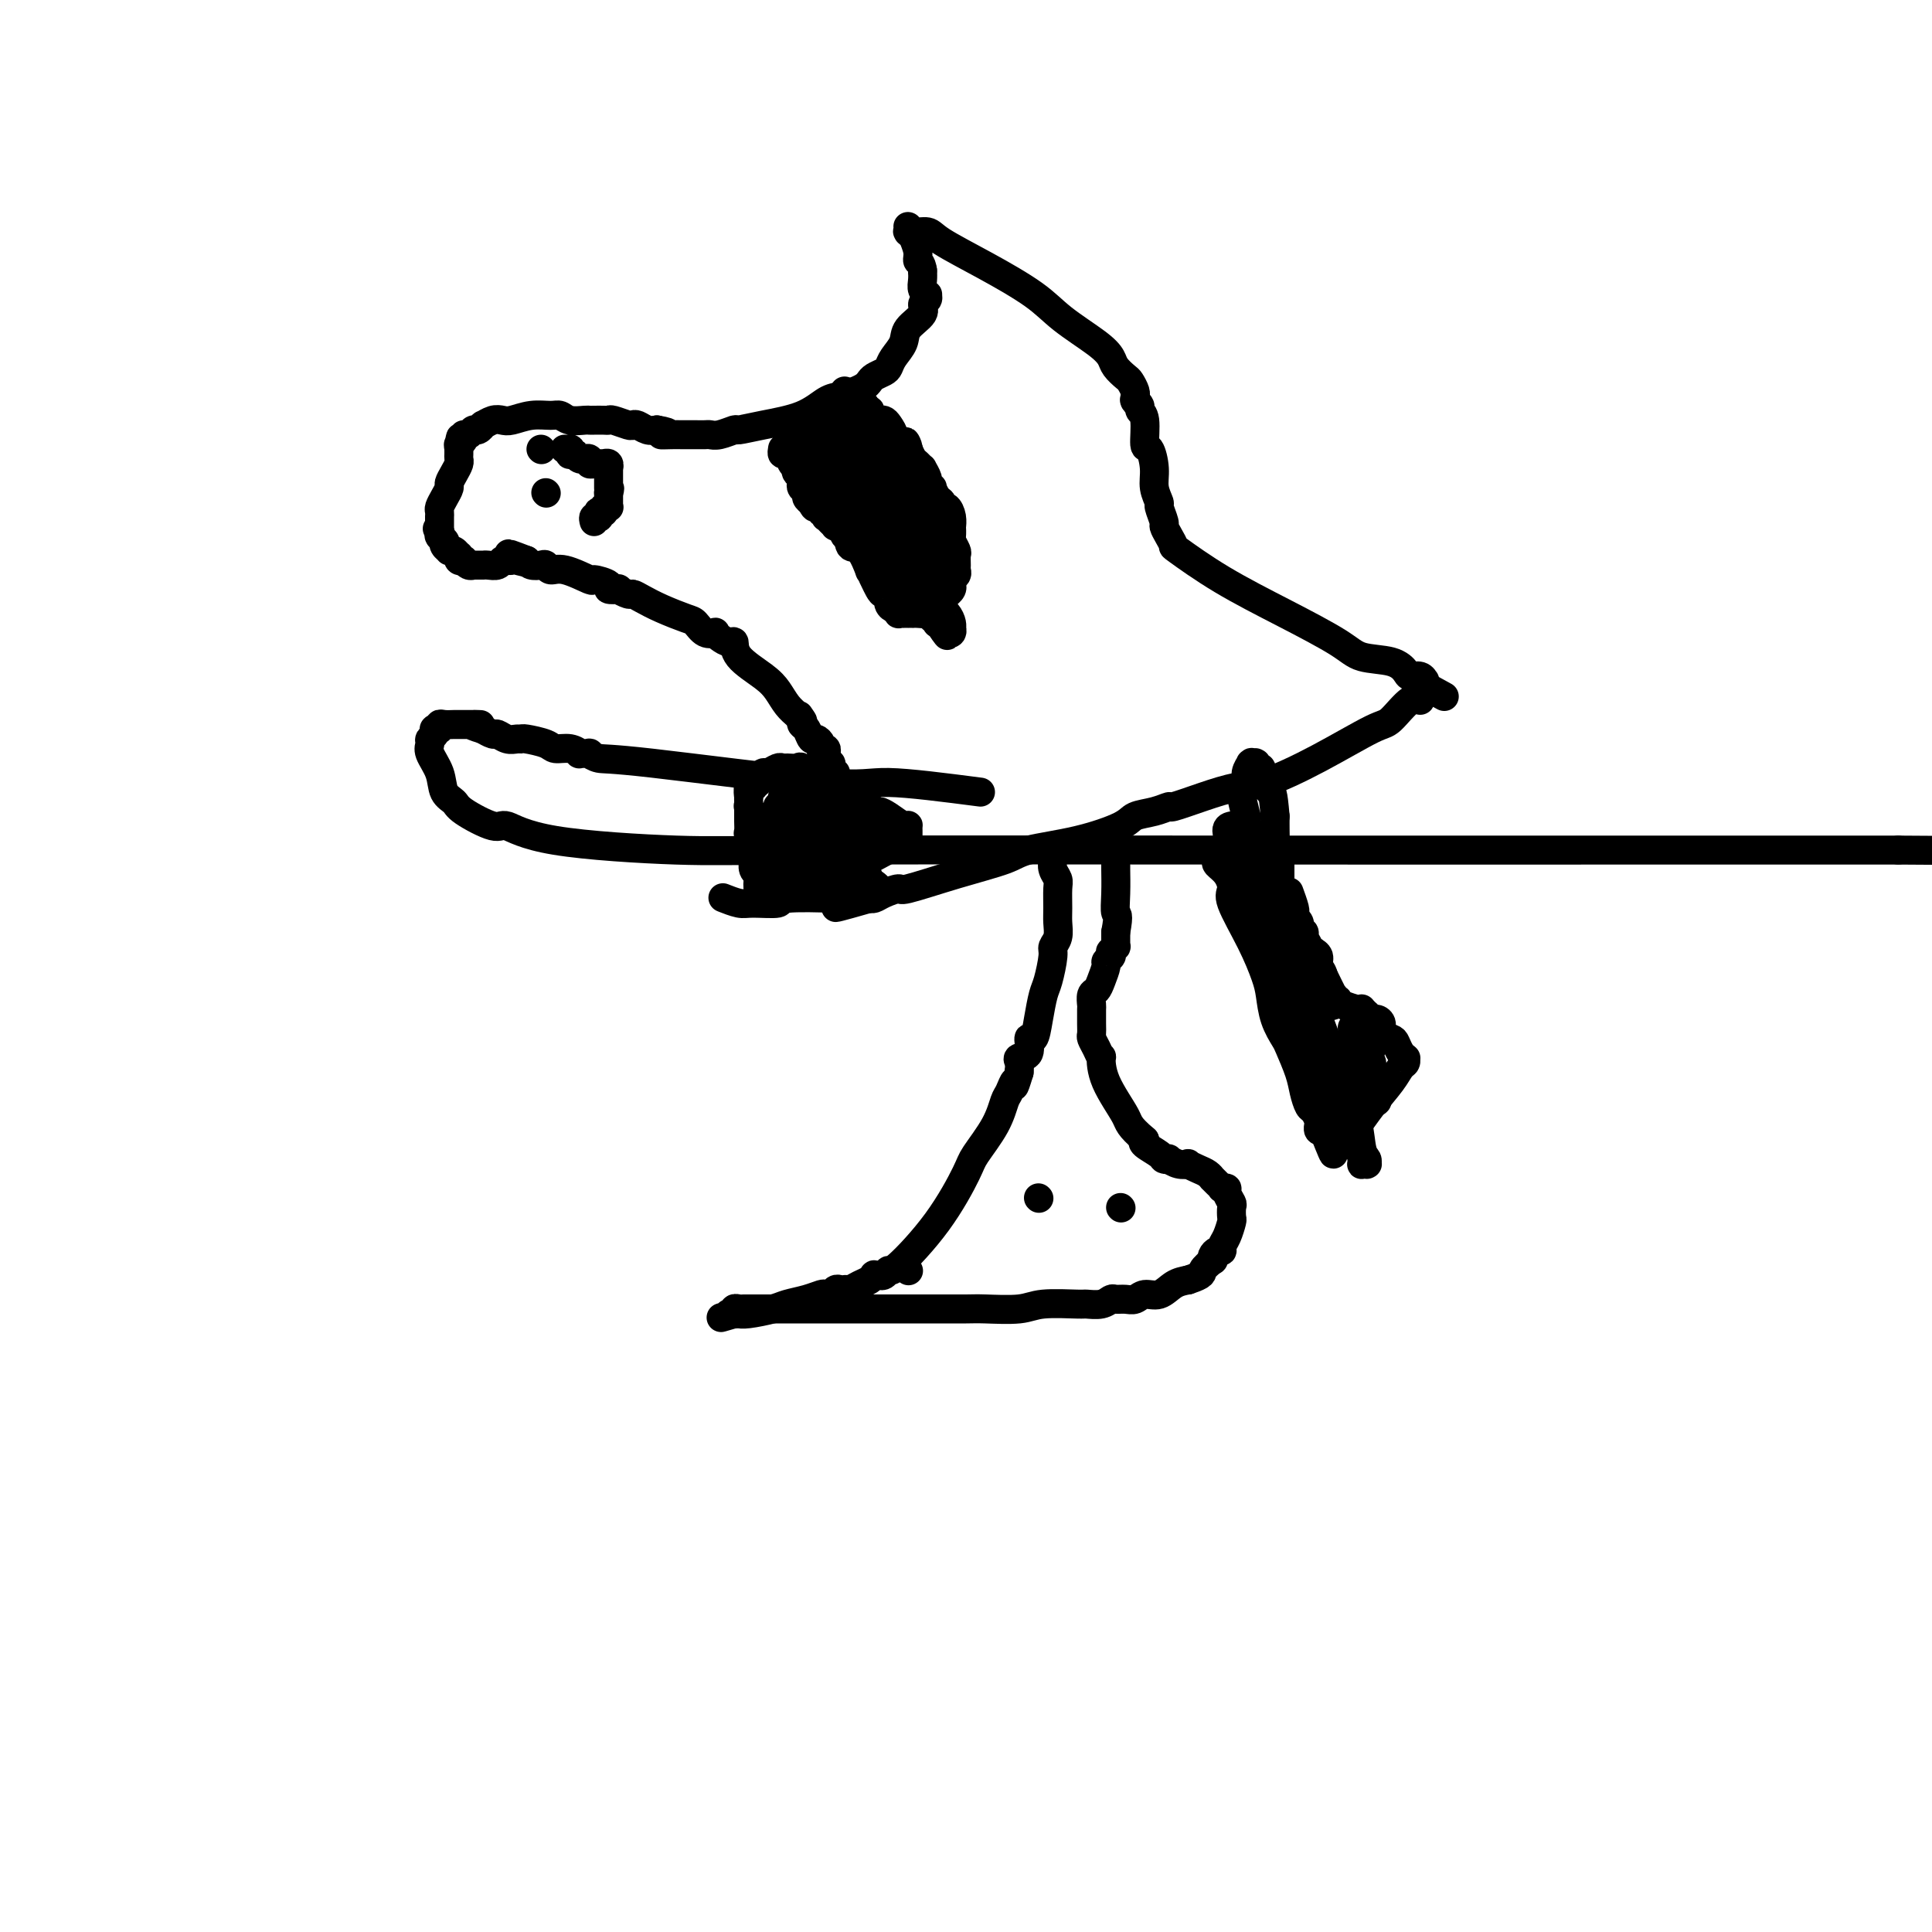 <svg viewBox='0 0 400 400' version='1.1' xmlns='http://www.w3.org/2000/svg' xmlns:xlink='http://www.w3.org/1999/xlink'><g fill='none' stroke='#000000' stroke-width='6' stroke-linecap='round' stroke-linejoin='round'><path d='M155,167c-0.001,-0.068 -0.001,-0.135 0,0c0.001,0.135 0.004,0.473 0,1c-0.004,0.527 -0.015,1.245 0,2c0.015,0.755 0.057,1.549 0,2c-0.057,0.451 -0.212,0.558 0,1c0.212,0.442 0.793,1.218 1,2c0.207,0.782 0.042,1.570 0,2c-0.042,0.430 0.041,0.501 0,1c-0.041,0.499 -0.204,1.426 0,2c0.204,0.574 0.776,0.794 1,1c0.224,0.206 0.100,0.399 0,1c-0.100,0.601 -0.177,1.611 0,2c0.177,0.389 0.609,0.158 1,0c0.391,-0.158 0.740,-0.241 1,0c0.260,0.241 0.432,0.808 1,1c0.568,0.192 1.534,0.010 2,0c0.466,-0.010 0.433,0.151 1,0c0.567,-0.151 1.733,-0.615 3,-1c1.267,-0.385 2.633,-0.693 4,-1'/><path d='M170,183c3.216,-0.763 4.757,-2.170 6,-3c1.243,-0.830 2.190,-1.083 4,-2c1.810,-0.917 4.485,-2.498 6,-3c1.515,-0.502 1.870,0.075 2,0c0.130,-0.075 0.035,-0.804 0,-1c-0.035,-0.196 -0.009,0.140 0,0c0.009,-0.140 0.003,-0.754 0,-1c-0.003,-0.246 -0.001,-0.122 0,0c0.001,0.122 0.001,0.242 0,0c-0.001,-0.242 -0.001,-0.848 0,-1c0.001,-0.152 0.005,0.149 0,0c-0.005,-0.149 -0.019,-0.748 0,-1c0.019,-0.252 0.070,-0.157 0,0c-0.070,0.157 -0.261,0.378 -1,0c-0.739,-0.378 -2.025,-1.353 -3,-2c-0.975,-0.647 -1.637,-0.966 -2,-1c-0.363,-0.034 -0.425,0.215 -2,-1c-1.575,-1.215 -4.663,-3.895 -7,-5c-2.337,-1.105 -3.922,-0.636 -5,-1c-1.078,-0.364 -1.650,-1.563 -2,-2c-0.350,-0.437 -0.479,-0.113 -1,0c-0.521,0.113 -1.435,0.015 -2,0c-0.565,-0.015 -0.782,0.052 -1,0c-0.218,-0.052 -0.437,-0.224 -1,0c-0.563,0.224 -1.472,0.844 -2,1c-0.528,0.156 -0.677,-0.151 -1,0c-0.323,0.151 -0.821,0.759 -1,1c-0.179,0.241 -0.038,0.116 0,0c0.038,-0.116 -0.028,-0.224 0,0c0.028,0.224 0.151,0.778 0,1c-0.151,0.222 -0.575,0.111 -1,0'/><path d='M156,162c-1.543,0.483 -0.399,0.190 0,0c0.399,-0.190 0.054,-0.276 0,0c-0.054,0.276 0.181,0.914 0,1c-0.181,0.086 -0.780,-0.379 -1,0c-0.220,0.379 -0.060,1.603 0,2c0.060,0.397 0.020,-0.032 0,0c-0.020,0.032 -0.019,0.523 0,1c0.019,0.477 0.058,0.938 0,1c-0.058,0.062 -0.213,-0.274 0,0c0.213,0.274 0.793,1.160 1,2c0.207,0.840 0.041,1.636 0,2c-0.041,0.364 0.041,0.297 0,1c-0.041,0.703 -0.207,2.174 0,3c0.207,0.826 0.788,1.005 1,1c0.212,-0.005 0.057,-0.194 0,0c-0.057,0.194 -0.015,0.770 0,1c0.015,0.230 0.004,0.114 0,0c-0.004,-0.114 -0.002,-0.227 0,0c0.002,0.227 0.004,0.794 0,1c-0.004,0.206 -0.012,0.052 0,0c0.012,-0.052 0.046,-0.003 0,0c-0.046,0.003 -0.171,-0.041 0,0c0.171,0.041 0.638,0.168 1,0c0.362,-0.168 0.619,-0.631 1,-1c0.381,-0.369 0.887,-0.644 1,-1c0.113,-0.356 -0.166,-0.794 0,-1c0.166,-0.206 0.776,-0.179 1,-1c0.224,-0.821 0.060,-2.490 0,-3c-0.060,-0.510 -0.017,0.140 0,0c0.017,-0.140 0.009,-1.070 0,-2'/><path d='M161,169c0.619,-1.614 0.166,-1.150 0,-1c-0.166,0.150 -0.044,-0.013 0,0c0.044,0.013 0.012,0.203 0,0c-0.012,-0.203 -0.003,-0.797 0,-1c0.003,-0.203 0.001,-0.013 0,0c-0.001,0.013 -0.001,-0.150 0,0c0.001,0.150 0.004,0.614 0,1c-0.004,0.386 -0.015,0.694 0,1c0.015,0.306 0.057,0.612 0,1c-0.057,0.388 -0.212,0.860 0,1c0.212,0.140 0.792,-0.051 1,0c0.208,0.051 0.046,0.343 0,1c-0.046,0.657 0.026,1.678 0,2c-0.026,0.322 -0.151,-0.053 0,0c0.151,0.053 0.576,0.536 1,1c0.424,0.464 0.846,0.909 1,1c0.154,0.091 0.041,-0.172 0,0c-0.041,0.172 -0.011,0.778 0,1c0.011,0.222 0.004,0.060 0,0c-0.004,-0.060 -0.004,-0.018 0,0c0.004,0.018 0.011,0.013 0,0c-0.011,-0.013 -0.042,-0.034 0,0c0.042,0.034 0.155,0.125 0,0c-0.155,-0.125 -0.577,-0.464 -1,-1c-0.423,-0.536 -0.845,-1.268 -1,-2c-0.155,-0.732 -0.041,-1.464 0,-2c0.041,-0.536 0.011,-0.875 0,-1c-0.011,-0.125 -0.003,-0.036 0,0c0.003,0.036 0.002,0.018 0,0'/><path d='M162,171c-0.155,-0.863 -0.041,-1.020 0,-1c0.041,0.020 0.011,0.217 0,0c-0.011,-0.217 -0.003,-0.846 0,-1c0.003,-0.154 0.001,0.169 0,0c-0.001,-0.169 -0.000,-0.830 0,-1c0.000,-0.170 0.000,0.151 0,0c-0.000,-0.151 -0.001,-0.772 0,-1c0.001,-0.228 0.003,-0.061 0,0c-0.003,0.061 -0.012,0.016 0,0c0.012,-0.016 0.044,-0.004 0,0c-0.044,0.004 -0.166,0.001 0,0c0.166,-0.001 0.619,-0.000 1,0c0.381,0.000 0.691,0.000 1,0c0.309,-0.000 0.619,-0.000 1,0c0.381,0.000 0.834,0.000 1,0c0.166,-0.000 0.043,-0.000 0,0c-0.043,0.000 -0.008,0.000 0,0c0.008,-0.000 -0.013,-0.001 0,0c0.013,0.001 0.059,0.003 0,0c-0.059,-0.003 -0.222,-0.011 0,0c0.222,0.011 0.829,0.040 1,0c0.171,-0.040 -0.094,-0.151 0,0c0.094,0.151 0.547,0.562 1,1c0.453,0.438 0.906,0.901 1,1c0.094,0.099 -0.172,-0.166 0,0c0.172,0.166 0.782,0.762 1,1c0.218,0.238 0.045,0.119 0,0c-0.045,-0.119 0.040,-0.238 0,0c-0.040,0.238 -0.203,0.833 0,1c0.203,0.167 0.772,-0.095 1,0c0.228,0.095 0.114,0.548 0,1'/><path d='M171,172c1.095,1.161 0.833,1.564 1,2c0.167,0.436 0.763,0.905 1,1c0.237,0.095 0.116,-0.185 0,0c-0.116,0.185 -0.226,0.833 0,1c0.226,0.167 0.789,-0.148 1,0c0.211,0.148 0.070,0.758 0,1c-0.070,0.242 -0.069,0.115 0,0c0.069,-0.115 0.207,-0.217 0,0c-0.207,0.217 -0.757,0.752 -1,1c-0.243,0.248 -0.178,0.209 0,0c0.178,-0.209 0.469,-0.588 0,-1c-0.469,-0.412 -1.699,-0.856 -2,-1c-0.301,-0.144 0.327,0.012 0,-1c-0.327,-1.012 -1.608,-3.193 -2,-4c-0.392,-0.807 0.106,-0.240 0,0c-0.106,0.240 -0.817,0.151 -1,0c-0.183,-0.151 0.161,-0.365 0,-1c-0.161,-0.635 -0.827,-1.689 -1,-2c-0.173,-0.311 0.146,0.123 0,0c-0.146,-0.123 -0.756,-0.804 -1,-1c-0.244,-0.196 -0.122,0.092 0,0c0.122,-0.092 0.244,-0.564 0,-1c-0.244,-0.436 -0.853,-0.836 -1,-1c-0.147,-0.164 0.167,-0.094 0,0c-0.167,0.094 -0.815,0.211 -1,0c-0.185,-0.211 0.094,-0.749 0,-1c-0.094,-0.251 -0.561,-0.214 -1,0c-0.439,0.214 -0.850,0.604 -1,1c-0.150,0.396 -0.040,0.799 0,1c0.040,0.201 0.012,0.200 0,1c-0.012,0.800 -0.006,2.400 0,4'/><path d='M162,171c-0.000,0.970 -0.000,0.395 0,1c0.000,0.605 0.000,2.390 0,3c-0.000,0.610 -0.001,0.043 0,0c0.001,-0.043 0.004,0.436 0,1c-0.004,0.564 -0.015,1.213 0,2c0.015,0.787 0.057,1.714 0,2c-0.057,0.286 -0.211,-0.068 0,0c0.211,0.068 0.789,0.558 1,1c0.211,0.442 0.057,0.836 0,1c-0.057,0.164 -0.015,0.096 0,0c0.015,-0.096 0.003,-0.221 0,0c-0.003,0.221 0.003,0.788 0,1c-0.003,0.212 -0.016,0.068 0,0c0.016,-0.068 0.061,-0.060 0,0c-0.061,0.060 -0.226,0.172 0,0c0.226,-0.172 0.845,-0.627 1,-1c0.155,-0.373 -0.155,-0.663 0,-1c0.155,-0.337 0.774,-0.721 1,-1c0.226,-0.279 0.061,-0.452 0,-1c-0.061,-0.548 -0.016,-1.471 0,-2c0.016,-0.529 0.004,-0.665 0,-1c-0.004,-0.335 -0.001,-0.868 0,-1c0.001,-0.132 0.001,0.137 0,0c-0.001,-0.137 -0.004,-0.681 0,-1c0.004,-0.319 0.015,-0.414 0,-1c-0.015,-0.586 -0.056,-1.662 0,-2c0.056,-0.338 0.207,0.063 0,0c-0.207,-0.063 -0.774,-0.589 -1,-1c-0.226,-0.411 -0.113,-0.705 0,-1'/><path d='M164,169c0.138,-1.796 -0.016,-0.285 0,0c0.016,0.285 0.201,-0.657 0,-1c-0.201,-0.343 -0.787,-0.088 -1,0c-0.213,0.088 -0.054,0.007 0,0c0.054,-0.007 0.003,0.058 0,0c-0.003,-0.058 0.041,-0.240 0,0c-0.041,0.240 -0.169,0.900 0,1c0.169,0.100 0.634,-0.362 1,0c0.366,0.362 0.634,1.546 1,2c0.366,0.454 0.830,0.178 1,0c0.170,-0.178 0.046,-0.258 0,0c-0.046,0.258 -0.013,0.854 0,1c0.013,0.146 0.008,-0.157 0,0c-0.008,0.157 -0.017,0.773 0,1c0.017,0.227 0.061,0.065 0,0c-0.061,-0.065 -0.227,-0.031 0,0c0.227,0.031 0.845,0.061 1,0c0.155,-0.061 -0.154,-0.212 0,0c0.154,0.212 0.772,0.789 1,1c0.228,0.211 0.065,0.057 0,0c-0.065,-0.057 -0.031,-0.015 0,0c0.031,0.015 0.061,0.004 0,0c-0.061,-0.004 -0.212,-0.001 0,0c0.212,0.001 0.789,0.000 1,0c0.211,-0.000 0.057,-0.000 0,0c-0.057,0.000 -0.016,0.000 0,0c0.016,-0.000 0.008,-0.000 0,0'/><path d='M169,174c0.756,0.737 0.147,0.080 0,0c-0.147,-0.080 0.167,0.417 0,1c-0.167,0.583 -0.815,1.253 -1,2c-0.185,0.747 0.095,1.571 0,2c-0.095,0.429 -0.564,0.462 -1,1c-0.436,0.538 -0.839,1.582 -1,2c-0.161,0.418 -0.081,0.209 0,0'/><path d='M166,182c0.446,-0.114 0.893,-0.228 1,0c0.107,0.228 -0.125,0.797 0,1c0.125,0.203 0.607,0.040 1,0c0.393,-0.040 0.697,0.042 1,0c0.303,-0.042 0.605,-0.207 1,0c0.395,0.207 0.885,0.788 1,1c0.115,0.212 -0.144,0.057 0,0c0.144,-0.057 0.690,-0.016 1,0c0.310,0.016 0.383,0.008 1,0c0.617,-0.008 1.777,-0.016 2,0c0.223,0.016 -0.490,0.057 0,0c0.490,-0.057 2.184,-0.211 3,0c0.816,0.211 0.755,0.789 1,1c0.245,0.211 0.798,0.057 1,0c0.202,-0.057 0.054,-0.015 0,0c-0.054,0.015 -0.015,0.004 0,0c0.015,-0.004 0.004,-0.001 0,0c-0.004,0.001 -0.001,0.000 0,0c0.001,-0.000 0.001,-0.000 0,0'/><path d='M180,185c2.393,0.464 1.377,0.125 1,0c-0.377,-0.125 -0.114,-0.036 0,0c0.114,0.036 0.080,0.021 0,0c-0.080,-0.021 -0.207,-0.046 0,0c0.207,0.046 0.746,0.162 1,0c0.254,-0.162 0.222,-0.604 0,-1c-0.222,-0.396 -0.634,-0.746 -1,-1c-0.366,-0.254 -0.685,-0.412 -1,-1c-0.315,-0.588 -0.624,-1.607 -1,-2c-0.376,-0.393 -0.818,-0.162 -1,0c-0.182,0.162 -0.104,0.254 0,0c0.104,-0.254 0.234,-0.856 0,-1c-0.234,-0.144 -0.834,0.169 -1,0c-0.166,-0.169 0.100,-0.819 0,-1c-0.100,-0.181 -0.567,0.109 -1,0c-0.433,-0.109 -0.834,-0.617 -1,-1c-0.166,-0.383 -0.099,-0.641 0,-1c0.099,-0.359 0.229,-0.818 0,-1c-0.229,-0.182 -0.817,-0.086 -1,0c-0.183,0.086 0.038,0.164 0,0c-0.038,-0.164 -0.335,-0.570 -1,-1c-0.665,-0.430 -1.699,-0.886 -2,-1c-0.301,-0.114 0.131,0.113 0,0c-0.131,-0.113 -0.823,-0.566 -1,-1c-0.177,-0.434 0.163,-0.847 0,-1c-0.163,-0.153 -0.828,-0.045 -1,0c-0.172,0.045 0.150,0.026 0,0c-0.150,-0.026 -0.772,-0.058 -1,0c-0.228,0.058 -0.061,0.208 0,0c0.061,-0.208 0.018,-0.774 0,-1c-0.018,-0.226 -0.009,-0.113 0,0'/><path d='M168,170c-1.856,-2.260 -0.497,-0.409 0,0c0.497,0.409 0.132,-0.622 0,-1c-0.132,-0.378 -0.031,-0.101 0,0c0.031,0.101 -0.007,0.027 0,0c0.007,-0.027 0.058,-0.007 0,0c-0.058,0.007 -0.227,0.002 0,0c0.227,-0.002 0.849,-0.002 1,0c0.151,0.002 -0.171,0.004 0,0c0.171,-0.004 0.833,-0.015 1,0c0.167,0.015 -0.163,0.057 0,0c0.163,-0.057 0.817,-0.212 1,0c0.183,0.212 -0.105,0.793 0,1c0.105,0.207 0.602,0.041 1,0c0.398,-0.041 0.698,0.041 1,0c0.302,-0.041 0.605,-0.207 1,0c0.395,0.207 0.880,0.788 1,1c0.120,0.212 -0.126,0.057 0,0c0.126,-0.057 0.622,-0.015 1,0c0.378,0.015 0.636,0.004 1,0c0.364,-0.004 0.833,-0.001 1,0c0.167,0.001 0.030,0.000 0,0c-0.030,-0.000 0.045,-0.000 0,0c-0.045,0.000 -0.209,0.000 0,0c0.209,-0.000 0.792,-0.000 1,0c0.208,0.000 0.042,0.000 0,0c-0.042,-0.000 0.041,-0.000 0,0c-0.041,0.000 -0.207,0.000 0,0c0.207,-0.000 0.786,-0.000 1,0c0.214,0.000 0.061,0.000 0,0c-0.061,-0.000 -0.031,-0.000 0,0'/><path d='M180,171c1.856,0.156 0.497,0.046 0,0c-0.497,-0.046 -0.133,-0.027 0,0c0.133,0.027 0.036,0.062 0,0c-0.036,-0.062 -0.010,-0.223 0,0c0.010,0.223 0.003,0.829 0,1c-0.003,0.171 -0.001,-0.094 0,0c0.001,0.094 0.000,0.547 0,1c-0.000,0.453 -0.000,0.906 0,1c0.000,0.094 0.000,-0.171 0,0c-0.000,0.171 0.000,0.778 0,1c-0.000,0.222 -0.000,0.060 0,0c0.000,-0.060 0.001,-0.019 0,0c-0.001,0.019 -0.002,0.016 0,0c0.002,-0.016 0.008,-0.045 0,0c-0.008,0.045 -0.029,0.166 0,0c0.029,-0.166 0.109,-0.617 0,-1c-0.109,-0.383 -0.407,-0.699 -1,-1c-0.593,-0.301 -1.482,-0.588 -2,-1c-0.518,-0.412 -0.664,-0.950 -1,-1c-0.336,-0.050 -0.863,0.389 -1,0c-0.137,-0.389 0.117,-1.607 0,-2c-0.117,-0.393 -0.605,0.038 -1,0c-0.395,-0.038 -0.698,-0.546 -1,-1c-0.302,-0.454 -0.603,-0.853 -1,-1c-0.397,-0.147 -0.890,-0.043 -1,0c-0.110,0.043 0.164,0.025 0,0c-0.164,-0.025 -0.766,-0.058 -1,0c-0.234,0.058 -0.102,0.208 0,0c0.102,-0.208 0.172,-0.774 0,-1c-0.172,-0.226 -0.586,-0.113 -1,0'/><path d='M169,166c-1.696,-1.238 -0.436,-0.332 0,0c0.436,0.332 0.049,0.089 0,0c-0.049,-0.089 0.240,-0.025 0,0c-0.240,0.025 -1.007,0.010 -1,0c0.007,-0.010 0.790,-0.017 1,0c0.210,0.017 -0.154,0.057 0,0c0.154,-0.057 0.826,-0.212 1,0c0.174,0.212 -0.149,0.790 0,1c0.149,0.210 0.772,0.052 1,0c0.228,-0.052 0.061,0.001 0,0c-0.061,-0.001 -0.017,-0.057 0,0c0.017,0.057 0.006,0.228 0,0c-0.006,-0.228 -0.008,-0.853 0,-1c0.008,-0.147 0.026,0.186 0,0c-0.026,-0.186 -0.097,-0.891 0,-1c0.097,-0.109 0.362,0.377 0,0c-0.362,-0.377 -1.351,-1.617 -2,-2c-0.649,-0.383 -0.958,0.093 -1,0c-0.042,-0.093 0.184,-0.754 0,-1c-0.184,-0.246 -0.778,-0.077 -1,0c-0.222,0.077 -0.072,0.061 0,0c0.072,-0.061 0.065,-0.167 0,0c-0.065,0.167 -0.190,0.608 0,1c0.190,0.392 0.694,0.735 1,1c0.306,0.265 0.416,0.452 1,1c0.584,0.548 1.644,1.457 2,2c0.356,0.543 0.007,0.720 0,1c-0.007,0.280 0.328,0.663 1,1c0.672,0.337 1.681,0.629 2,1c0.319,0.371 -0.052,0.820 0,1c0.052,0.180 0.526,0.090 1,0'/><path d='M175,171c0.924,1.239 0.232,0.336 0,0c-0.232,-0.336 -0.006,-0.104 0,0c0.006,0.104 -0.208,0.080 0,0c0.208,-0.080 0.840,-0.218 1,0c0.160,0.218 -0.150,0.790 0,1c0.150,0.210 0.761,0.056 1,0c0.239,-0.056 0.105,-0.015 0,0c-0.105,0.015 -0.183,0.005 0,0c0.183,-0.005 0.626,-0.005 1,0c0.374,0.005 0.677,0.015 1,0c0.323,-0.015 0.665,-0.057 1,0c0.335,0.057 0.664,0.211 1,0c0.336,-0.211 0.678,-0.789 1,-1c0.322,-0.211 0.622,-0.057 1,0c0.378,0.057 0.834,0.015 1,0c0.166,-0.015 0.044,-0.003 0,0c-0.044,0.003 -0.009,-0.001 0,0c0.009,0.001 -0.007,0.008 0,0c0.007,-0.008 0.037,-0.030 0,0c-0.037,0.030 -0.143,0.113 0,0c0.143,-0.113 0.533,-0.423 0,-1c-0.533,-0.577 -1.988,-1.423 -3,-2c-1.012,-0.577 -1.580,-0.887 -3,-1c-1.420,-0.113 -3.691,-0.030 -5,0c-1.309,0.030 -1.657,0.008 -2,0c-0.343,-0.008 -0.680,-0.002 -1,0c-0.320,0.002 -0.622,0.001 -1,0c-0.378,-0.001 -0.833,-0.000 -1,0c-0.167,0.000 -0.045,0.000 0,0c0.045,-0.000 0.013,-0.000 0,0c-0.013,0.000 -0.006,0.000 0,0'/><path d='M168,167c-2.416,-0.680 -0.455,-0.379 0,0c0.455,0.379 -0.596,0.837 -1,1c-0.404,0.163 -0.161,0.029 0,0c0.161,-0.029 0.240,0.045 0,0c-0.240,-0.045 -0.800,-0.208 -1,0c-0.200,0.208 -0.039,0.788 0,1c0.039,0.212 -0.042,0.057 0,0c0.042,-0.057 0.207,-0.015 0,0c-0.207,0.015 -0.787,0.004 -1,0c-0.213,-0.004 -0.061,-0.001 0,0c0.061,0.001 0.030,0.000 0,0c-0.030,-0.000 -0.061,-0.000 0,0c0.061,0.000 0.214,0.000 0,0c-0.214,-0.000 -0.793,-0.000 -1,0c-0.207,0.000 -0.041,0.000 0,0c0.041,-0.000 -0.042,-0.000 0,0c0.042,0.000 0.208,0.000 0,0c-0.208,-0.000 -0.792,-0.000 -1,0c-0.208,0.000 -0.042,0.000 0,0c0.042,-0.000 -0.041,-0.000 0,0c0.041,0.000 0.207,0.000 0,0c-0.207,-0.000 -0.788,-0.000 -1,0c-0.212,0.000 -0.057,0.000 0,0c0.057,-0.000 0.015,-0.000 0,0c-0.015,0.000 -0.004,0.000 0,0c0.004,-0.000 0.002,-0.000 0,0'/><path d='M173,160c-0.422,0.111 -0.844,0.222 -1,0c-0.156,-0.222 -0.046,-0.777 0,-1c0.046,-0.223 0.026,-0.112 0,0c-0.026,0.112 -0.060,0.227 0,0c0.060,-0.227 0.212,-0.796 0,-1c-0.212,-0.204 -0.789,-0.043 -1,0c-0.211,0.043 -0.055,-0.031 0,0c0.055,0.031 0.011,0.166 0,0c-0.011,-0.166 0.011,-0.632 0,-1c-0.011,-0.368 -0.055,-0.637 0,-1c0.055,-0.363 0.208,-0.819 0,-1c-0.208,-0.181 -0.777,-0.085 -1,0c-0.223,0.085 -0.101,0.160 0,0c0.101,-0.160 0.181,-0.554 0,-1c-0.181,-0.446 -0.623,-0.946 -1,-1c-0.377,-0.054 -0.689,0.336 -1,0c-0.311,-0.336 -0.622,-1.398 -1,-2c-0.378,-0.602 -0.822,-0.743 -1,-1c-0.178,-0.257 -0.089,-0.628 0,-1'/><path d='M166,149c-1.092,-1.712 -0.323,-0.492 0,0c0.323,0.492 0.199,0.257 0,0c-0.199,-0.257 -0.474,-0.536 -1,-1c-0.526,-0.464 -1.303,-1.113 -2,-2c-0.697,-0.887 -1.313,-2.013 -2,-3c-0.687,-0.987 -1.444,-1.837 -3,-3c-1.556,-1.163 -3.910,-2.641 -5,-4c-1.090,-1.359 -0.918,-2.599 -1,-3c-0.082,-0.401 -0.420,0.038 -1,0c-0.580,-0.038 -1.402,-0.553 -2,-1c-0.598,-0.447 -0.973,-0.826 -1,-1c-0.027,-0.174 0.293,-0.144 0,0c-0.293,0.144 -1.198,0.400 -2,0c-0.802,-0.400 -1.500,-1.456 -2,-2c-0.500,-0.544 -0.801,-0.576 -2,-1c-1.199,-0.424 -3.296,-1.242 -5,-2c-1.704,-0.758 -3.015,-1.457 -4,-2c-0.985,-0.543 -1.645,-0.929 -2,-1c-0.355,-0.071 -0.404,0.175 -1,0c-0.596,-0.175 -1.741,-0.769 -2,-1c-0.259,-0.231 0.366,-0.098 0,0c-0.366,0.098 -1.722,0.162 -2,0c-0.278,-0.162 0.521,-0.550 0,-1c-0.521,-0.450 -2.363,-0.961 -3,-1c-0.637,-0.039 -0.067,0.396 -1,0c-0.933,-0.396 -3.367,-1.622 -5,-2c-1.633,-0.378 -2.465,0.092 -3,0c-0.535,-0.092 -0.772,-0.746 -1,-1c-0.228,-0.254 -0.446,-0.107 -1,0c-0.554,0.107 -1.444,0.173 -2,0c-0.556,-0.173 -0.778,-0.587 -1,-1'/><path d='M109,116c-6.831,-2.630 -2.408,-0.706 -1,0c1.408,0.706 -0.199,0.193 -1,0c-0.801,-0.193 -0.795,-0.066 -1,0c-0.205,0.066 -0.619,0.070 -1,0c-0.381,-0.070 -0.728,-0.215 -1,0c-0.272,0.215 -0.468,0.790 -1,1c-0.532,0.210 -1.400,0.056 -2,0c-0.600,-0.056 -0.931,-0.015 -1,0c-0.069,0.015 0.126,0.004 0,0c-0.126,-0.004 -0.572,-0.000 -1,0c-0.428,0.000 -0.837,-0.004 -1,0c-0.163,0.004 -0.081,0.015 0,0c0.081,-0.015 0.162,-0.055 0,0c-0.162,0.055 -0.565,0.207 -1,0c-0.435,-0.207 -0.900,-0.772 -1,-1c-0.100,-0.228 0.167,-0.117 0,0c-0.167,0.117 -0.767,0.241 -1,0c-0.233,-0.241 -0.100,-0.849 0,-1c0.100,-0.151 0.167,0.153 0,0c-0.167,-0.153 -0.567,-0.763 -1,-1c-0.433,-0.237 -0.900,-0.101 -1,0c-0.100,0.101 0.166,0.167 0,0c-0.166,-0.167 -0.762,-0.566 -1,-1c-0.238,-0.434 -0.116,-0.901 0,-1c0.116,-0.099 0.227,0.171 0,0c-0.227,-0.171 -0.793,-0.781 -1,-1c-0.207,-0.219 -0.055,-0.045 0,0c0.055,0.045 0.015,-0.040 0,0c-0.015,0.040 -0.004,0.203 0,0c0.004,-0.203 0.001,-0.772 0,-1c-0.001,-0.228 -0.001,-0.114 0,0'/><path d='M91,110c-0.928,-1.079 -0.249,-0.275 0,0c0.249,0.275 0.067,0.021 0,0c-0.067,-0.021 -0.018,0.191 0,0c0.018,-0.191 0.005,-0.783 0,-1c-0.005,-0.217 -0.001,-0.058 0,0c0.001,0.058 0.000,0.015 0,0c-0.000,-0.015 -0.000,-0.003 0,0c0.000,0.003 0.000,-0.003 0,0c-0.000,0.003 -0.000,0.015 0,0c0.000,-0.015 0.000,-0.057 0,0c-0.000,0.057 -0.000,0.212 0,0c0.000,-0.212 0.000,-0.793 0,-1c-0.000,-0.207 -0.000,-0.041 0,0c0.000,0.041 0.000,-0.045 0,0c-0.000,0.045 -0.001,0.220 0,0c0.001,-0.220 0.003,-0.835 0,-1c-0.003,-0.165 -0.011,0.121 0,0c0.011,-0.121 0.041,-0.647 0,-1c-0.041,-0.353 -0.152,-0.531 0,-1c0.152,-0.469 0.566,-1.229 1,-2c0.434,-0.771 0.887,-1.555 1,-2c0.113,-0.445 -0.113,-0.553 0,-1c0.113,-0.447 0.566,-1.234 1,-2c0.434,-0.766 0.848,-1.512 1,-2c0.152,-0.488 0.041,-0.720 0,-1c-0.041,-0.280 -0.011,-0.610 0,-1c0.011,-0.390 0.003,-0.839 0,-1c-0.003,-0.161 -0.001,-0.033 0,0c0.001,0.033 0.000,-0.030 0,0c-0.000,0.030 -0.000,0.151 0,0c0.000,-0.151 0.000,-0.576 0,-1'/><path d='M95,92c0.619,-2.785 0.166,-0.746 0,0c-0.166,0.746 -0.046,0.201 0,0c0.046,-0.201 0.016,-0.056 0,0c-0.016,0.056 -0.019,0.025 0,0c0.019,-0.025 0.061,-0.044 0,0c-0.061,0.044 -0.223,0.151 0,0c0.223,-0.151 0.833,-0.561 1,-1c0.167,-0.439 -0.109,-0.906 0,-1c0.109,-0.094 0.602,0.186 1,0c0.398,-0.186 0.701,-0.838 1,-1c0.299,-0.162 0.594,0.167 1,0c0.406,-0.167 0.922,-0.828 1,-1c0.078,-0.172 -0.283,0.146 0,0c0.283,-0.146 1.210,-0.757 2,-1c0.790,-0.243 1.444,-0.119 2,0c0.556,0.119 1.015,0.232 2,0c0.985,-0.232 2.495,-0.808 4,-1c1.505,-0.192 3.005,0.001 4,0c0.995,-0.001 1.484,-0.196 2,0c0.516,0.196 1.059,0.785 2,1c0.941,0.215 2.280,0.058 3,0c0.720,-0.058 0.821,-0.017 1,0c0.179,0.017 0.437,0.008 1,0c0.563,-0.008 1.432,-0.016 2,0c0.568,0.016 0.834,0.056 1,0c0.166,-0.056 0.233,-0.207 1,0c0.767,0.207 2.236,0.774 3,1c0.764,0.226 0.823,0.112 1,0c0.177,-0.112 0.471,-0.223 1,0c0.529,0.223 1.294,0.778 2,1c0.706,0.222 1.353,0.111 2,0'/><path d='M136,89c4.157,0.691 1.550,0.917 1,1c-0.550,0.083 0.956,0.022 2,0c1.044,-0.022 1.627,-0.006 2,0c0.373,0.006 0.535,0.003 1,0c0.465,-0.003 1.232,-0.005 2,0c0.768,0.005 1.537,0.016 2,0c0.463,-0.016 0.619,-0.059 1,0c0.381,0.059 0.986,0.221 2,0c1.014,-0.221 2.438,-0.826 3,-1c0.562,-0.174 0.261,0.084 1,0c0.739,-0.084 2.519,-0.509 5,-1c2.481,-0.491 5.662,-1.049 8,-2c2.338,-0.951 3.831,-2.296 5,-3c1.169,-0.704 2.014,-0.766 3,-1c0.986,-0.234 2.113,-0.640 3,-1c0.887,-0.360 1.533,-0.673 2,-1c0.467,-0.327 0.754,-0.667 1,-1c0.246,-0.333 0.452,-0.658 1,-1c0.548,-0.342 1.440,-0.699 2,-1c0.560,-0.301 0.789,-0.545 1,-1c0.211,-0.455 0.406,-1.120 1,-2c0.594,-0.880 1.589,-1.976 2,-3c0.411,-1.024 0.239,-1.977 1,-3c0.761,-1.023 2.454,-2.116 3,-3c0.546,-0.884 -0.053,-1.560 0,-2c0.053,-0.440 0.760,-0.646 1,-1c0.240,-0.354 0.012,-0.857 0,-1c-0.012,-0.143 0.193,0.075 0,0c-0.193,-0.075 -0.783,-0.443 -1,-1c-0.217,-0.557 -0.062,-1.302 0,-2c0.062,-0.698 0.031,-1.349 0,-2'/><path d='M191,56c-0.244,-1.774 -0.854,-1.709 -1,-2c-0.146,-0.291 0.171,-0.940 0,-2c-0.171,-1.060 -0.830,-2.533 -1,-3c-0.170,-0.467 0.151,0.072 0,0c-0.151,-0.072 -0.772,-0.755 -1,-1c-0.228,-0.245 -0.061,-0.052 0,0c0.061,0.052 0.016,-0.039 0,0c-0.016,0.039 -0.004,0.207 0,0c0.004,-0.207 0.001,-0.789 0,-1c-0.001,-0.211 0.001,-0.053 0,0c-0.001,0.053 -0.004,-0.001 0,0c0.004,0.001 0.016,0.057 0,0c-0.016,-0.057 -0.060,-0.226 0,0c0.060,0.226 0.224,0.846 1,1c0.776,0.154 2.164,-0.158 3,0c0.836,0.158 1.119,0.787 3,2c1.881,1.213 5.358,3.011 9,5c3.642,1.989 7.447,4.171 10,6c2.553,1.829 3.854,3.306 6,5c2.146,1.694 5.138,3.605 7,5c1.862,1.395 2.594,2.275 3,3c0.406,0.725 0.487,1.294 1,2c0.513,0.706 1.458,1.548 2,2c0.542,0.452 0.681,0.512 1,1c0.319,0.488 0.817,1.402 1,2c0.183,0.598 0.049,0.878 0,1c-0.049,0.122 -0.013,0.084 0,0c0.013,-0.084 0.004,-0.215 0,0c-0.004,0.215 -0.001,0.776 0,1c0.001,0.224 0.001,0.112 0,0'/><path d='M235,83c1.233,1.853 0.315,0.486 0,0c-0.315,-0.486 -0.028,-0.089 0,0c0.028,0.089 -0.203,-0.129 0,0c0.203,0.129 0.842,0.606 1,1c0.158,0.394 -0.164,0.706 0,1c0.164,0.294 0.813,0.570 1,2c0.187,1.430 -0.090,4.012 0,5c0.090,0.988 0.545,0.381 1,1c0.455,0.619 0.911,2.464 1,4c0.089,1.536 -0.187,2.764 0,4c0.187,1.236 0.837,2.480 1,3c0.163,0.520 -0.162,0.315 0,1c0.162,0.685 0.811,2.260 1,3c0.189,0.740 -0.084,0.646 0,1c0.084,0.354 0.523,1.156 1,2c0.477,0.844 0.992,1.731 1,2c0.008,0.269 -0.489,-0.079 1,1c1.489,1.079 4.965,3.583 9,6c4.035,2.417 8.629,4.745 13,7c4.371,2.255 8.518,4.436 11,6c2.482,1.564 3.299,2.509 5,3c1.701,0.491 4.288,0.528 6,1c1.712,0.472 2.550,1.381 3,2c0.450,0.619 0.513,0.950 1,1c0.487,0.050 1.398,-0.180 2,0c0.602,0.180 0.893,0.770 1,1c0.107,0.230 0.029,0.100 0,0c-0.029,-0.100 -0.008,-0.172 0,0c0.008,0.172 0.004,0.586 0,1'/><path d='M295,142c7.890,4.327 2.114,1.145 0,0c-2.114,-1.145 -0.567,-0.254 0,0c0.567,0.254 0.153,-0.129 0,0c-0.153,0.129 -0.045,0.769 0,1c0.045,0.231 0.027,0.053 0,0c-0.027,-0.053 -0.064,0.021 0,0c0.064,-0.021 0.228,-0.135 0,0c-0.228,0.135 -0.849,0.518 -1,1c-0.151,0.482 0.166,1.061 0,1c-0.166,-0.061 -0.816,-0.762 -2,0c-1.184,0.762 -2.901,2.987 -4,4c-1.099,1.013 -1.579,0.813 -4,2c-2.421,1.187 -6.783,3.762 -11,6c-4.217,2.238 -8.291,4.140 -11,5c-2.709,0.860 -4.054,0.678 -6,1c-1.946,0.322 -4.493,1.146 -7,2c-2.507,0.854 -4.974,1.736 -6,2c-1.026,0.264 -0.611,-0.091 -1,0c-0.389,0.091 -1.581,0.629 -3,1c-1.419,0.371 -3.063,0.574 -4,1c-0.937,0.426 -1.165,1.075 -3,2c-1.835,0.925 -5.277,2.126 -9,3c-3.723,0.874 -7.727,1.421 -10,2c-2.273,0.579 -2.815,1.191 -5,2c-2.185,0.809 -6.014,1.814 -10,3c-3.986,1.186 -8.130,2.552 -10,3c-1.870,0.448 -1.468,-0.024 -2,0c-0.532,0.024 -1.998,0.542 -3,1c-1.002,0.458 -1.539,0.854 -2,1c-0.461,0.146 -0.846,0.042 -1,0c-0.154,-0.042 -0.077,-0.021 0,0'/><path d='M180,186c-12.967,3.714 -4.384,0.999 -2,0c2.384,-0.999 -1.430,-0.282 -3,0c-1.570,0.282 -0.894,0.129 -3,0c-2.106,-0.129 -6.992,-0.234 -9,0c-2.008,0.234 -1.137,0.809 -2,1c-0.863,0.191 -3.458,-0.000 -5,0c-1.542,0.000 -2.031,0.192 -3,0c-0.969,-0.192 -2.420,-0.769 -3,-1c-0.580,-0.231 -0.290,-0.115 0,0'/><path d='M162,93c0.024,-0.129 0.048,-0.258 0,0c-0.048,0.258 -0.167,0.904 0,1c0.167,0.096 0.622,-0.359 1,0c0.378,0.359 0.679,1.531 1,2c0.321,0.469 0.660,0.234 1,0'/><path d='M165,96c0.700,0.431 0.951,0.007 1,0c0.049,-0.007 -0.105,0.401 0,1c0.105,0.599 0.470,1.387 1,2c0.530,0.613 1.227,1.051 2,2c0.773,0.949 1.624,2.408 2,3c0.376,0.592 0.276,0.318 1,1c0.724,0.682 2.270,2.321 3,4c0.730,1.679 0.643,3.398 1,4c0.357,0.602 1.156,0.087 2,1c0.844,0.913 1.731,3.254 2,4c0.269,0.746 -0.082,-0.103 0,0c0.082,0.103 0.595,1.158 1,2c0.405,0.842 0.701,1.469 1,2c0.299,0.531 0.601,0.964 1,1c0.399,0.036 0.896,-0.326 1,0c0.104,0.326 -0.183,1.341 0,2c0.183,0.659 0.838,0.961 1,1c0.162,0.039 -0.168,-0.186 0,0c0.168,0.186 0.833,0.782 1,1c0.167,0.218 -0.165,0.058 0,0c0.165,-0.058 0.828,-0.016 1,0c0.172,0.016 -0.146,0.004 0,0c0.146,-0.004 0.757,-0.001 1,0c0.243,0.001 0.120,0.000 0,0c-0.120,-0.000 -0.236,0.001 0,0c0.236,-0.001 0.823,-0.003 1,0c0.177,0.003 -0.056,0.011 0,0c0.056,-0.011 0.400,-0.041 1,0c0.600,0.041 1.457,0.155 2,0c0.543,-0.155 0.771,-0.577 1,-1'/><path d='M193,126c1.288,-0.028 0.009,-0.599 0,-1c-0.009,-0.401 1.251,-0.633 2,-1c0.749,-0.367 0.985,-0.868 1,-1c0.015,-0.132 -0.193,0.105 0,0c0.193,-0.105 0.788,-0.553 1,-1c0.212,-0.447 0.043,-0.894 0,-1c-0.043,-0.106 0.041,0.127 0,0c-0.041,-0.127 -0.207,-0.616 0,-1c0.207,-0.384 0.789,-0.665 1,-1c0.211,-0.335 0.053,-0.724 0,-1c-0.053,-0.276 -0.000,-0.440 0,-1c0.000,-0.560 -0.052,-1.517 0,-2c0.052,-0.483 0.210,-0.492 0,-1c-0.210,-0.508 -0.788,-1.515 -1,-2c-0.212,-0.485 -0.060,-0.449 0,-1c0.060,-0.551 0.026,-1.688 0,-2c-0.026,-0.312 -0.045,0.200 0,0c0.045,-0.200 0.153,-1.113 0,-2c-0.153,-0.887 -0.567,-1.748 -1,-2c-0.433,-0.252 -0.886,0.105 -1,0c-0.114,-0.105 0.109,-0.673 0,-1c-0.109,-0.327 -0.550,-0.415 -1,-1c-0.450,-0.585 -0.909,-1.667 -1,-2c-0.091,-0.333 0.187,0.083 0,0c-0.187,-0.083 -0.838,-0.667 -1,-1c-0.162,-0.333 0.164,-0.417 0,-1c-0.164,-0.583 -0.817,-1.664 -1,-2c-0.183,-0.336 0.106,0.075 0,0c-0.106,-0.075 -0.605,-0.636 -1,-1c-0.395,-0.364 -0.684,-0.533 -1,-1c-0.316,-0.467 -0.658,-1.234 -1,-2'/><path d='M188,93c-1.361,-3.291 0.235,-0.518 0,0c-0.235,0.518 -2.301,-1.221 -3,-2c-0.699,-0.779 -0.032,-0.600 0,-1c0.032,-0.400 -0.569,-1.379 -1,-2c-0.431,-0.621 -0.690,-0.884 -1,-1c-0.310,-0.116 -0.672,-0.084 -1,0c-0.328,0.084 -0.624,0.220 -1,0c-0.376,-0.220 -0.833,-0.795 -1,-1c-0.167,-0.205 -0.044,-0.041 0,0c0.044,0.041 0.008,-0.042 0,0c-0.008,0.042 0.012,0.208 0,0c-0.012,-0.208 -0.056,-0.792 0,-1c0.056,-0.208 0.212,-0.042 0,0c-0.212,0.042 -0.793,-0.042 -1,0c-0.207,0.042 -0.041,0.208 0,0c0.041,-0.208 -0.041,-0.792 0,-1c0.041,-0.208 0.207,-0.042 0,0c-0.207,0.042 -0.787,-0.041 -1,0c-0.213,0.041 -0.061,0.207 0,0c0.061,-0.207 0.030,-0.788 0,-1c-0.030,-0.212 -0.060,-0.057 0,0c0.060,0.057 0.208,0.015 0,0c-0.208,-0.015 -0.774,-0.003 -1,0c-0.226,0.003 -0.113,-0.003 0,0c0.113,0.003 0.226,0.015 0,0c-0.226,-0.015 -0.793,-0.055 -1,0c-0.207,0.055 -0.056,0.207 0,0c0.056,-0.207 0.016,-0.773 0,-1c-0.016,-0.227 -0.008,-0.113 0,0'/><path d='M176,82c-2.000,-1.833 -1.000,-0.917 0,0'/><path d='M163,94c0.339,0.113 0.679,0.226 1,0c0.321,-0.226 0.625,-0.793 1,-1c0.375,-0.207 0.822,-0.056 1,0c0.178,0.056 0.089,0.015 0,0c-0.089,-0.015 -0.177,-0.004 0,0c0.177,0.004 0.621,0.001 1,0c0.379,-0.001 0.694,-0.000 1,0c0.306,0.000 0.602,0.000 1,0c0.398,-0.000 0.898,-0.000 1,0c0.102,0.000 -0.193,0.000 0,0c0.193,-0.000 0.875,-0.000 1,0c0.125,0.000 -0.307,0.000 0,0c0.307,-0.000 1.354,-0.000 2,0c0.646,0.000 0.891,0.000 1,0c0.109,-0.000 0.082,-0.000 0,0c-0.082,0.000 -0.218,0.000 0,0c0.218,-0.000 0.789,-0.000 1,0c0.211,0.000 0.060,0.000 0,0c-0.060,-0.000 -0.030,-0.000 0,0'/><path d='M175,93c1.856,-0.154 0.498,-0.040 0,0c-0.498,0.040 -0.134,0.007 0,0c0.134,-0.007 0.040,0.012 0,0c-0.040,-0.012 -0.026,-0.056 0,0c0.026,0.056 0.063,0.211 0,0c-0.063,-0.211 -0.227,-0.789 0,-1c0.227,-0.211 0.845,-0.056 1,0c0.155,0.056 -0.155,0.011 0,0c0.155,-0.011 0.774,0.011 1,0c0.226,-0.011 0.061,-0.054 0,0c-0.061,0.054 -0.016,0.207 0,0c0.016,-0.207 0.004,-0.773 0,-1c-0.004,-0.227 -0.001,-0.113 0,0c0.001,0.113 0.001,0.226 0,0c-0.001,-0.226 -0.004,-0.793 0,-1c0.004,-0.207 0.015,-0.056 0,0c-0.015,0.056 -0.056,0.015 0,0c0.056,-0.015 0.207,-0.005 0,0c-0.207,0.005 -0.773,0.005 -1,0c-0.227,-0.005 -0.114,-0.015 0,0c0.114,0.015 0.228,0.056 0,0c-0.228,-0.056 -0.797,-0.207 -1,0c-0.203,0.207 -0.039,0.774 0,1c0.039,0.226 -0.046,0.113 0,0c0.046,-0.113 0.224,-0.226 0,0c-0.224,0.226 -0.848,0.792 -1,1c-0.152,0.208 0.169,0.059 0,0c-0.169,-0.059 -0.829,-0.026 -1,0c-0.171,0.026 0.146,0.045 0,0c-0.146,-0.045 -0.756,-0.156 -1,0c-0.244,0.156 -0.122,0.578 0,1'/><path d='M172,93c-0.998,0.309 -0.992,0.083 -1,0c-0.008,-0.083 -0.029,-0.022 0,0c0.029,0.022 0.109,0.006 0,0c-0.109,-0.006 -0.407,-0.002 -1,0c-0.593,0.002 -1.480,0.000 -2,0c-0.520,-0.000 -0.674,-0.000 -1,0c-0.326,0.000 -0.823,0.000 -1,0c-0.177,-0.000 -0.033,-0.000 0,0c0.033,0.000 -0.044,0.000 0,0c0.044,-0.000 0.208,-0.000 0,0c-0.208,0.000 -0.787,0.001 -1,0c-0.213,-0.001 -0.061,-0.004 0,0c0.061,0.004 0.032,0.015 0,0c-0.032,-0.015 -0.065,-0.057 0,0c0.065,0.057 0.228,0.212 0,0c-0.228,-0.212 -0.846,-0.793 -1,-1c-0.154,-0.207 0.155,-0.041 0,0c-0.155,0.041 -0.773,-0.044 -1,0c-0.227,0.044 -0.062,0.218 0,0c0.062,-0.218 0.021,-0.829 0,-1c-0.021,-0.171 -0.021,0.099 0,0c0.021,-0.099 0.062,-0.566 0,-1c-0.062,-0.434 -0.227,-0.834 0,-1c0.227,-0.166 0.844,-0.097 1,0c0.156,0.097 -0.151,0.222 0,0c0.151,-0.222 0.759,-0.792 1,-1c0.241,-0.208 0.116,-0.056 0,0c-0.116,0.056 -0.224,0.015 0,0c0.224,-0.015 0.778,-0.004 1,0c0.222,0.004 0.111,0.002 0,0'/><path d='M166,88c0.107,-0.774 -0.126,-0.207 0,0c0.126,0.207 0.612,0.056 1,0c0.388,-0.056 0.678,-0.015 1,0c0.322,0.015 0.675,0.004 1,0c0.325,-0.004 0.623,-0.001 1,0c0.377,0.001 0.833,0.000 1,0c0.167,-0.000 0.044,-0.000 0,0c-0.044,0.000 -0.008,0.000 0,0c0.008,-0.000 -0.012,-0.000 0,0c0.012,0.000 0.056,0.000 0,0c-0.056,-0.000 -0.212,-0.000 0,0c0.212,0.000 0.793,0.000 1,0c0.207,-0.000 0.041,-0.000 0,0c-0.041,0.000 0.042,0.000 0,0c-0.042,-0.000 -0.208,-0.000 0,0c0.208,0.000 0.792,0.001 1,0c0.208,-0.001 0.042,-0.004 0,0c-0.042,0.004 0.041,0.015 0,0c-0.041,-0.015 -0.207,-0.057 0,0c0.207,0.057 0.788,0.211 1,0c0.212,-0.211 0.057,-0.789 0,-1c-0.057,-0.211 -0.015,-0.057 0,0c0.015,0.057 0.003,0.015 0,0c-0.003,-0.015 0.003,-0.004 0,0c-0.003,0.004 -0.015,0.002 0,0c0.015,-0.002 0.057,-0.002 0,0c-0.057,0.002 -0.211,0.006 0,0c0.211,-0.006 0.789,-0.022 1,0c0.211,0.022 0.057,0.083 0,0c-0.057,-0.083 -0.016,-0.309 0,0c0.016,0.309 0.008,1.155 0,2'/><path d='M175,89c1.408,0.410 0.429,0.935 0,1c-0.429,0.065 -0.307,-0.331 0,0c0.307,0.331 0.799,1.388 1,2c0.201,0.612 0.110,0.780 0,1c-0.110,0.220 -0.240,0.494 0,1c0.240,0.506 0.849,1.245 1,2c0.151,0.755 -0.156,1.527 0,2c0.156,0.473 0.774,0.649 1,1c0.226,0.351 0.061,0.879 0,1c-0.061,0.121 -0.016,-0.165 0,0c0.016,0.165 0.003,0.779 0,1c-0.003,0.221 0.003,0.048 0,0c-0.003,-0.048 -0.015,0.028 0,0c0.015,-0.028 0.057,-0.162 0,0c-0.057,0.162 -0.212,0.618 0,1c0.212,0.382 0.793,0.689 1,1c0.207,0.311 0.041,0.626 0,1c-0.041,0.374 0.041,0.808 0,1c-0.041,0.192 -0.207,0.142 0,0c0.207,-0.142 0.788,-0.378 1,0c0.212,0.378 0.057,1.368 0,2c-0.057,0.632 -0.015,0.905 0,1c0.015,0.095 0.004,0.011 0,0c-0.004,-0.011 -0.001,0.050 0,0c0.001,-0.050 0.000,-0.209 0,0c-0.000,0.209 -0.000,0.788 0,1c0.000,0.212 0.000,0.057 0,0c-0.000,-0.057 -0.000,-0.015 0,0c0.000,0.015 0.000,0.004 0,0c-0.000,-0.004 -0.000,-0.001 0,0c0.000,0.001 0.000,0.001 0,0'/><path d='M180,109c0.591,3.061 -0.433,0.712 -1,0c-0.567,-0.712 -0.678,0.213 -1,0c-0.322,-0.213 -0.856,-1.562 -1,-2c-0.144,-0.438 0.101,0.036 0,0c-0.101,-0.036 -0.547,-0.583 -1,-1c-0.453,-0.417 -0.914,-0.703 -1,-1c-0.086,-0.297 0.202,-0.605 0,-1c-0.202,-0.395 -0.895,-0.875 -1,-1c-0.105,-0.125 0.379,0.107 0,0c-0.379,-0.107 -1.621,-0.554 -2,-1c-0.379,-0.446 0.106,-0.893 0,-1c-0.106,-0.107 -0.802,0.125 -1,0c-0.198,-0.125 0.100,-0.607 0,-1c-0.100,-0.393 -0.600,-0.698 -1,-1c-0.400,-0.302 -0.699,-0.603 -1,-1c-0.301,-0.397 -0.602,-0.891 -1,-1c-0.398,-0.109 -0.891,0.167 -1,0c-0.109,-0.167 0.167,-0.777 0,-1c-0.167,-0.223 -0.776,-0.061 -1,0c-0.224,0.061 -0.064,0.019 0,0c0.064,-0.019 0.030,-0.016 0,0c-0.030,0.016 -0.057,0.046 0,0c0.057,-0.046 0.198,-0.167 0,0c-0.198,0.167 -0.734,0.622 -1,1c-0.266,0.378 -0.264,0.679 0,1c0.264,0.321 0.788,0.663 1,1c0.212,0.337 0.112,0.668 0,1c-0.112,0.332 -0.236,0.666 0,1c0.236,0.334 0.833,0.667 1,1c0.167,0.333 -0.095,0.667 0,1c0.095,0.333 0.548,0.667 1,1'/><path d='M168,104c0.626,1.327 0.690,1.144 1,1c0.310,-0.144 0.867,-0.250 1,0c0.133,0.250 -0.158,0.854 0,1c0.158,0.146 0.765,-0.167 1,0c0.235,0.167 0.100,0.814 0,1c-0.100,0.186 -0.163,-0.090 0,0c0.163,0.090 0.552,0.545 1,1c0.448,0.455 0.955,0.909 1,1c0.045,0.091 -0.373,-0.182 0,0c0.373,0.182 1.536,0.819 2,1c0.464,0.181 0.228,-0.095 0,0c-0.228,0.095 -0.450,0.561 0,1c0.450,0.439 1.570,0.850 2,1c0.430,0.150 0.168,0.040 0,0c-0.168,-0.040 -0.242,-0.011 0,0c0.242,0.011 0.801,0.003 1,0c0.199,-0.003 0.039,0.000 0,0c-0.039,-0.000 0.042,-0.004 0,0c-0.042,0.004 -0.208,0.016 0,0c0.208,-0.016 0.792,-0.060 1,0c0.208,0.060 0.042,0.223 0,0c-0.042,-0.223 0.041,-0.831 0,-1c-0.041,-0.169 -0.206,0.100 0,0c0.206,-0.100 0.783,-0.569 1,-1c0.217,-0.431 0.073,-0.823 0,-1c-0.073,-0.177 -0.075,-0.139 0,0c0.075,0.139 0.226,0.377 0,0c-0.226,-0.377 -0.830,-1.371 -1,-2c-0.170,-0.629 0.094,-0.894 0,-1c-0.094,-0.106 -0.547,-0.053 -1,0'/><path d='M178,106c-0.246,-0.860 0.141,-1.008 0,-1c-0.141,0.008 -0.808,0.174 -1,0c-0.192,-0.174 0.092,-0.688 0,-1c-0.092,-0.312 -0.561,-0.423 -1,-1c-0.439,-0.577 -0.850,-1.619 -1,-2c-0.150,-0.381 -0.039,-0.101 0,0c0.039,0.101 0.007,0.023 0,0c-0.007,-0.023 0.012,0.008 0,0c-0.012,-0.008 -0.056,-0.055 0,0c0.056,0.055 0.210,0.211 0,0c-0.210,-0.211 -0.785,-0.789 -1,-1c-0.215,-0.211 -0.072,-0.057 0,0c0.072,0.057 0.072,0.015 0,0c-0.072,-0.015 -0.215,-0.004 0,0c0.215,0.004 0.790,0.001 1,0c0.210,-0.001 0.056,-0.001 0,0c-0.056,0.001 -0.015,0.001 0,0c0.015,-0.001 0.005,-0.003 0,0c-0.005,0.003 -0.003,0.013 0,0c0.003,-0.013 0.009,-0.048 0,0c-0.009,0.048 -0.033,0.178 0,0c0.033,-0.178 0.124,-0.663 0,-1c-0.124,-0.337 -0.464,-0.525 -1,-1c-0.536,-0.475 -1.268,-1.238 -2,-2'/><path d='M172,96c-1.260,-1.713 -1.409,-0.996 -2,-1c-0.591,-0.004 -1.622,-0.729 -2,-1c-0.378,-0.271 -0.101,-0.088 0,0c0.101,0.088 0.027,0.080 0,0c-0.027,-0.080 -0.007,-0.232 0,0c0.007,0.232 0.001,0.847 0,1c-0.001,0.153 0.004,-0.155 0,0c-0.004,0.155 -0.015,0.772 0,1c0.015,0.228 0.057,0.065 0,0c-0.057,-0.065 -0.212,-0.033 0,0c0.212,0.033 0.793,0.065 1,0c0.207,-0.065 0.042,-0.229 0,0c-0.042,0.229 0.040,0.850 0,1c-0.040,0.150 -0.203,-0.170 0,0c0.203,0.170 0.772,0.829 1,1c0.228,0.171 0.113,-0.148 0,0c-0.113,0.148 -0.226,0.761 0,1c0.226,0.239 0.792,0.103 1,0c0.208,-0.103 0.059,-0.172 0,0c-0.059,0.172 -0.027,0.585 0,1c0.027,0.415 0.050,0.833 0,1c-0.050,0.167 -0.172,0.082 0,0c0.172,-0.082 0.638,-0.163 1,0c0.362,0.163 0.618,0.570 1,1c0.382,0.430 0.889,0.884 1,1c0.111,0.116 -0.175,-0.107 0,0c0.175,0.107 0.809,0.545 1,1c0.191,0.455 -0.062,0.926 0,1c0.062,0.074 0.440,-0.249 1,0c0.560,0.249 1.303,1.071 2,2c0.697,0.929 1.349,1.964 2,3'/><path d='M180,110c2.139,2.945 1.486,2.309 2,3c0.514,0.691 2.194,2.711 3,4c0.806,1.289 0.738,1.848 1,2c0.262,0.152 0.855,-0.104 1,0c0.145,0.104 -0.157,0.567 0,1c0.157,0.433 0.774,0.834 1,1c0.226,0.166 0.061,0.096 0,0c-0.061,-0.096 -0.016,-0.218 0,0c0.016,0.218 0.004,0.776 0,1c-0.004,0.224 -0.001,0.112 0,0c0.001,-0.112 0.000,-0.226 0,0c-0.000,0.226 0.000,0.793 0,1c-0.000,0.207 -0.001,0.054 0,0c0.001,-0.054 0.004,-0.011 0,0c-0.004,0.011 -0.015,-0.011 0,0c0.015,0.011 0.056,0.055 0,0c-0.056,-0.055 -0.208,-0.208 0,0c0.208,0.208 0.775,0.777 1,1c0.225,0.223 0.107,0.101 0,0c-0.107,-0.101 -0.201,-0.181 0,0c0.201,0.181 0.699,0.622 1,1c0.301,0.378 0.406,0.694 1,1c0.594,0.306 1.676,0.604 2,1c0.324,0.396 -0.110,0.891 0,1c0.110,0.109 0.765,-0.168 1,0c0.235,0.168 0.049,0.781 0,1c-0.049,0.219 0.039,0.045 0,0c-0.039,-0.045 -0.206,0.040 0,0c0.206,-0.040 0.786,-0.203 1,0c0.214,0.203 0.061,0.772 0,1c-0.061,0.228 -0.031,0.114 0,0'/><path d='M195,130c2.261,3.090 0.413,0.815 0,0c-0.413,-0.815 0.607,-0.170 1,0c0.393,0.170 0.158,-0.136 0,0c-0.158,0.136 -0.238,0.714 0,1c0.238,0.286 0.794,0.281 1,0c0.206,-0.281 0.063,-0.838 0,-1c-0.063,-0.162 -0.044,0.070 0,0c0.044,-0.070 0.115,-0.444 0,-1c-0.115,-0.556 -0.416,-1.294 -1,-2c-0.584,-0.706 -1.452,-1.379 -2,-2c-0.548,-0.621 -0.778,-1.188 -1,-2c-0.222,-0.812 -0.438,-1.867 -1,-3c-0.562,-1.133 -1.471,-2.342 -2,-3c-0.529,-0.658 -0.677,-0.765 -1,-1c-0.323,-0.235 -0.822,-0.598 -1,-1c-0.178,-0.402 -0.033,-0.844 0,-1c0.033,-0.156 -0.044,-0.028 0,0c0.044,0.028 0.208,-0.045 0,0c-0.208,0.045 -0.787,0.209 -1,0c-0.213,-0.209 -0.061,-0.792 0,-1c0.061,-0.208 0.030,-0.042 0,0c-0.030,0.042 -0.061,-0.041 0,0c0.061,0.041 0.214,0.207 0,0c-0.214,-0.207 -0.793,-0.788 -1,-1c-0.207,-0.212 -0.041,-0.057 0,0c0.041,0.057 -0.041,0.015 0,0c0.041,-0.015 0.207,-0.004 0,0c-0.207,0.004 -0.788,0.001 -1,0c-0.212,-0.001 -0.057,-0.000 0,0c0.057,0.000 0.016,0.000 0,0c-0.016,-0.000 -0.008,-0.000 0,0'/><path d='M185,112c-1.774,-2.785 -1.207,-0.746 -1,0c0.207,0.746 0.056,0.200 0,0c-0.056,-0.200 -0.015,-0.052 0,0c0.015,0.052 0.004,0.010 0,0c-0.004,-0.010 -0.000,0.012 0,0c0.000,-0.012 -0.004,-0.060 0,0c0.004,0.060 0.015,0.226 0,0c-0.015,-0.226 -0.055,-0.844 0,-1c0.055,-0.156 0.207,0.150 0,0c-0.207,-0.150 -0.773,-0.757 -1,-1c-0.227,-0.243 -0.116,-0.123 0,0c0.116,0.123 0.238,0.250 0,0c-0.238,-0.250 -0.834,-0.878 -1,-1c-0.166,-0.122 0.099,0.261 0,0c-0.099,-0.261 -0.562,-1.165 -1,-2c-0.438,-0.835 -0.849,-1.601 -1,-2c-0.151,-0.399 -0.040,-0.433 0,-1c0.040,-0.567 0.011,-1.669 0,-2c-0.011,-0.331 -0.004,0.107 0,0c0.004,-0.107 0.005,-0.761 0,-1c-0.005,-0.239 -0.017,-0.064 0,0c0.017,0.064 0.061,0.017 0,0c-0.061,-0.017 -0.227,-0.004 0,0c0.227,0.004 0.848,0.000 1,0c0.152,-0.000 -0.166,0.004 0,0c0.166,-0.004 0.815,-0.015 1,0c0.185,0.015 -0.095,0.056 0,0c0.095,-0.056 0.564,-0.207 1,0c0.436,0.207 0.839,0.774 1,1c0.161,0.226 0.081,0.113 0,0'/><path d='M184,102c0.571,0.398 -0.002,0.894 0,1c0.002,0.106 0.578,-0.179 1,0c0.422,0.179 0.690,0.822 1,1c0.310,0.178 0.661,-0.110 1,0c0.339,0.110 0.665,0.617 1,1c0.335,0.383 0.678,0.642 1,1c0.322,0.358 0.621,0.814 1,1c0.379,0.186 0.837,0.103 1,0c0.163,-0.103 0.029,-0.225 0,0c-0.029,0.225 0.045,0.796 0,1c-0.045,0.204 -0.208,0.041 0,0c0.208,-0.041 0.788,0.042 1,0c0.212,-0.042 0.057,-0.207 0,0c-0.057,0.207 -0.016,0.787 0,1c0.016,0.213 0.008,0.060 0,0c-0.008,-0.060 -0.016,-0.027 0,0c0.016,0.027 0.057,0.049 0,0c-0.057,-0.049 -0.211,-0.168 0,0c0.211,0.168 0.789,0.623 1,1c0.211,0.377 0.057,0.675 0,1c-0.057,0.325 -0.015,0.678 0,1c0.015,0.322 0.004,0.612 0,1c-0.004,0.388 -0.001,0.873 0,1c0.001,0.127 0.000,-0.106 0,0c-0.000,0.106 -0.000,0.549 0,1c0.000,0.451 0.000,0.908 0,1c-0.000,0.092 -0.000,-0.182 0,0c0.000,0.182 0.000,0.818 0,1c-0.000,0.182 -0.000,-0.091 0,0c0.000,0.091 0.000,0.545 0,1'/><path d='M193,118c0.000,1.239 0.001,0.337 0,0c-0.001,-0.337 -0.004,-0.110 0,0c0.004,0.110 0.016,0.103 0,0c-0.016,-0.103 -0.061,-0.303 0,0c0.061,0.303 0.227,1.108 0,0c-0.227,-1.108 -0.846,-4.129 -1,-6c-0.154,-1.871 0.156,-2.591 0,-3c-0.156,-0.409 -0.777,-0.506 -1,-1c-0.223,-0.494 -0.046,-1.385 0,-2c0.046,-0.615 -0.039,-0.952 0,-1c0.039,-0.048 0.203,0.195 0,0c-0.203,-0.195 -0.771,-0.827 -1,-1c-0.229,-0.173 -0.118,0.112 0,0c0.118,-0.112 0.242,-0.623 0,-1c-0.242,-0.377 -0.850,-0.622 -1,-1c-0.150,-0.378 0.157,-0.890 0,-1c-0.157,-0.110 -0.778,0.181 -1,0c-0.222,-0.181 -0.044,-0.833 0,-1c0.044,-0.167 -0.045,0.152 0,0c0.045,-0.152 0.223,-0.776 0,-1c-0.223,-0.224 -0.847,-0.049 -1,0c-0.153,0.049 0.166,-0.029 0,0c-0.166,0.029 -0.815,0.165 -1,0c-0.185,-0.165 0.095,-0.632 0,-1c-0.095,-0.368 -0.565,-0.638 -1,-1c-0.435,-0.362 -0.835,-0.815 -1,-1c-0.165,-0.185 -0.096,-0.101 0,0c0.096,0.101 0.218,0.220 0,0c-0.218,-0.220 -0.777,-0.777 -1,-1c-0.223,-0.223 -0.112,-0.111 0,0'/><path d='M183,95c-1.022,-1.177 -0.078,-0.118 0,0c0.078,0.118 -0.711,-0.704 -1,-1c-0.289,-0.296 -0.077,-0.065 0,0c0.077,0.065 0.021,-0.035 0,0c-0.021,0.035 -0.006,0.207 0,0c0.006,-0.207 0.001,-0.791 0,-1c-0.001,-0.209 -0.000,-0.042 0,0c0.000,0.042 0.000,-0.041 0,0c-0.000,0.041 -0.000,0.207 0,0c0.000,-0.207 -0.000,-0.788 0,-1c0.000,-0.212 0.000,-0.055 0,0c-0.000,0.055 -0.001,0.007 0,0c0.001,-0.007 0.003,0.026 0,0c-0.003,-0.026 -0.011,-0.111 0,0c0.011,0.111 0.042,0.419 0,1c-0.042,0.581 -0.156,1.437 0,2c0.156,0.563 0.581,0.833 1,1c0.419,0.167 0.830,0.229 1,1c0.170,0.771 0.098,2.249 0,3c-0.098,0.751 -0.224,0.775 0,1c0.224,0.225 0.796,0.653 1,1c0.204,0.347 0.041,0.615 0,1c-0.041,0.385 0.042,0.888 0,1c-0.042,0.112 -0.207,-0.167 0,0c0.207,0.167 0.788,0.781 1,1c0.212,0.219 0.057,0.045 0,0c-0.057,-0.045 -0.015,0.039 0,0c0.015,-0.039 0.004,-0.203 0,0c-0.004,0.203 -0.001,0.772 0,1c0.001,0.228 0.001,0.114 0,0'/><path d='M186,106c0.619,2.393 0.166,1.377 0,1c-0.166,-0.377 -0.044,-0.115 0,0c0.044,0.115 0.012,0.082 0,0c-0.012,-0.082 -0.003,-0.214 0,0c0.003,0.214 0.001,0.775 0,1c-0.001,0.225 0.000,0.113 0,0c-0.000,-0.113 -0.001,-0.226 0,0c0.001,0.226 0.004,0.793 0,1c-0.004,0.207 -0.015,0.055 0,0c0.015,-0.055 0.057,-0.015 0,0c-0.057,0.015 -0.211,0.003 0,0c0.211,-0.003 0.789,0.003 1,0c0.211,-0.003 0.057,-0.015 0,0c-0.057,0.015 -0.015,0.057 0,0c0.015,-0.057 0.003,-0.211 0,0c-0.003,0.211 0.003,0.789 0,1c-0.003,0.211 -0.015,0.057 0,0c0.015,-0.057 0.055,-0.015 0,0c-0.055,0.015 -0.207,0.004 0,0c0.207,-0.004 0.773,-0.001 1,0c0.227,0.001 0.113,0.001 0,0'/><path d='M113,102c0.000,0.000 0.100,0.100 0.1,0.1'/><path d='M112,93c0.000,0.000 0.100,0.100 0.1,0.1'/><path d='M123,108c-0.114,-0.415 -0.228,-0.829 0,-1c0.228,-0.171 0.797,-0.098 1,0c0.203,0.098 0.040,0.222 0,0c-0.040,-0.222 0.042,-0.791 0,-1c-0.042,-0.209 -0.208,-0.060 0,0c0.208,0.060 0.792,0.030 1,0c0.208,-0.030 0.042,-0.061 0,0c-0.042,0.061 0.041,0.214 0,0c-0.041,-0.214 -0.207,-0.793 0,-1c0.207,-0.207 0.788,-0.040 1,0c0.212,0.040 0.057,-0.046 0,0c-0.057,0.046 -0.015,0.224 0,0c0.015,-0.224 0.004,-0.848 0,-1c-0.004,-0.152 -0.001,0.170 0,0c0.001,-0.170 0.000,-0.830 0,-1c-0.000,-0.170 -0.000,0.150 0,0c0.000,-0.150 0.000,-0.771 0,-1c-0.000,-0.229 -0.000,-0.065 0,0c0.000,0.065 0.000,0.033 0,0'/><path d='M126,102c0.464,-1.154 0.124,-1.040 0,-1c-0.124,0.040 -0.033,0.007 0,0c0.033,-0.007 0.009,0.012 0,0c-0.009,-0.012 -0.002,-0.055 0,0c0.002,0.055 0.001,0.207 0,0c-0.001,-0.207 -0.000,-0.773 0,-1c0.000,-0.227 0.000,-0.113 0,0c-0.000,0.113 -0.000,0.227 0,0c0.000,-0.227 0.000,-0.796 0,-1c-0.000,-0.204 -0.000,-0.044 0,0c0.000,0.044 0.000,-0.027 0,0c-0.000,0.027 -0.000,0.152 0,0c0.000,-0.152 0.001,-0.580 0,-1c-0.001,-0.420 -0.004,-0.830 0,-1c0.004,-0.170 0.015,-0.098 0,0c-0.015,0.098 -0.056,0.222 0,0c0.056,-0.222 0.208,-0.792 0,-1c-0.208,-0.208 -0.777,-0.056 -1,0c-0.223,0.056 -0.098,0.015 0,0c0.098,-0.015 0.171,-0.004 0,0c-0.171,0.004 -0.586,0.002 -1,0c-0.414,-0.002 -0.828,-0.004 -1,0c-0.172,0.004 -0.103,0.015 0,0c0.103,-0.015 0.238,-0.057 0,0c-0.238,0.057 -0.851,0.212 -1,0c-0.149,-0.212 0.167,-0.793 0,-1c-0.167,-0.207 -0.815,-0.042 -1,0c-0.185,0.042 0.095,-0.040 0,0c-0.095,0.040 -0.564,0.203 -1,0c-0.436,-0.203 -0.839,-0.772 -1,-1c-0.161,-0.228 -0.081,-0.114 0,0'/><path d='M119,94c-1.099,-0.311 -0.347,-0.087 0,0c0.347,0.087 0.290,0.037 0,0c-0.290,-0.037 -0.814,-0.063 -1,0c-0.186,0.063 -0.036,0.213 0,0c0.036,-0.213 -0.043,-0.789 0,-1c0.043,-0.211 0.208,-0.057 0,0c-0.208,0.057 -0.788,0.015 -1,0c-0.212,-0.015 -0.057,-0.004 0,0c0.057,0.004 0.015,0.001 0,0c-0.015,-0.001 -0.004,-0.000 0,0c0.004,0.000 0.001,0.000 0,0c-0.001,-0.000 -0.000,-0.000 0,0c0.000,0.000 0.000,0.000 0,0'/><path d='M217,176c0.415,0.356 0.829,0.712 1,1c0.171,0.288 0.098,0.506 0,1c-0.098,0.494 -0.223,1.262 0,2c0.223,0.738 0.793,1.447 1,2c0.207,0.553 0.052,0.950 0,2c-0.052,1.050 0.001,2.754 0,4c-0.001,1.246 -0.056,2.035 0,3c0.056,0.965 0.222,2.104 0,3c-0.222,0.896 -0.833,1.547 -1,2c-0.167,0.453 0.110,0.708 0,2c-0.110,1.292 -0.608,3.622 -1,5c-0.392,1.378 -0.677,1.805 -1,3c-0.323,1.195 -0.682,3.157 -1,5c-0.318,1.843 -0.593,3.568 -1,4c-0.407,0.432 -0.946,-0.428 -1,0c-0.054,0.428 0.377,2.146 0,3c-0.377,0.854 -1.563,0.845 -2,1c-0.437,0.155 -0.125,0.473 0,1c0.125,0.527 0.062,1.264 0,2'/><path d='M211,222c-1.415,4.680 -0.954,2.381 -1,2c-0.046,-0.381 -0.601,1.155 -1,2c-0.399,0.845 -0.644,0.998 -1,2c-0.356,1.002 -0.824,2.855 -2,5c-1.176,2.145 -3.061,4.584 -4,6c-0.939,1.416 -0.934,1.809 -2,4c-1.066,2.191 -3.204,6.181 -6,10c-2.796,3.819 -6.251,7.468 -8,9c-1.749,1.532 -1.793,0.947 -2,1c-0.207,0.053 -0.577,0.746 -1,1c-0.423,0.254 -0.900,0.071 -1,0c-0.100,-0.071 0.178,-0.030 0,0c-0.178,0.030 -0.811,0.050 -1,0c-0.189,-0.050 0.064,-0.171 0,0c-0.064,0.171 -0.447,0.634 -1,1c-0.553,0.366 -1.275,0.634 -2,1c-0.725,0.366 -1.451,0.829 -2,1c-0.549,0.171 -0.921,0.050 -1,0c-0.079,-0.050 0.133,-0.027 0,0c-0.133,0.027 -0.612,0.059 -1,0c-0.388,-0.059 -0.686,-0.209 -1,0c-0.314,0.209 -0.644,0.777 -1,1c-0.356,0.223 -0.740,0.101 -1,0c-0.260,-0.101 -0.398,-0.181 -1,0c-0.602,0.181 -1.668,0.623 -3,1c-1.332,0.377 -2.931,0.690 -4,1c-1.069,0.310 -1.610,0.619 -3,1c-1.390,0.381 -3.630,0.834 -5,1c-1.370,0.166 -1.869,0.045 -2,0c-0.131,-0.045 0.105,-0.013 0,0c-0.105,0.013 -0.553,0.006 -1,0'/><path d='M152,272c-5.275,1.547 -1.462,0.416 0,0c1.462,-0.416 0.573,-0.115 0,0c-0.573,0.115 -0.830,0.045 -1,0c-0.170,-0.045 -0.254,-0.065 0,0c0.254,0.065 0.845,0.213 1,0c0.155,-0.213 -0.127,-0.789 0,-1c0.127,-0.211 0.663,-0.056 1,0c0.337,0.056 0.476,0.015 1,0c0.524,-0.015 1.435,-0.004 3,0c1.565,0.004 3.784,0.001 5,0c1.216,-0.001 1.428,-0.000 4,0c2.572,0.000 7.503,-0.000 10,0c2.497,0.000 2.559,0.001 5,0c2.441,-0.001 7.261,-0.004 11,0c3.739,0.004 6.396,0.015 8,0c1.604,-0.015 2.154,-0.057 4,0c1.846,0.057 4.987,0.212 7,0c2.013,-0.212 2.896,-0.793 5,-1c2.104,-0.207 5.427,-0.041 7,0c1.573,0.041 1.394,-0.042 2,0c0.606,0.042 1.997,0.208 3,0c1.003,-0.208 1.619,-0.792 2,-1c0.381,-0.208 0.528,-0.040 1,0c0.472,0.040 1.270,-0.049 2,0c0.730,0.049 1.392,0.234 2,0c0.608,-0.234 1.163,-0.887 2,-1c0.837,-0.113 1.956,0.316 3,0c1.044,-0.316 2.013,-1.376 3,-2c0.987,-0.624 1.994,-0.812 3,-1'/><path d='M246,265c3.344,-1.102 2.702,-1.357 3,-2c0.298,-0.643 1.534,-1.674 2,-2c0.466,-0.326 0.163,0.054 0,0c-0.163,-0.054 -0.184,-0.541 0,-1c0.184,-0.459 0.575,-0.890 1,-1c0.425,-0.110 0.884,0.102 1,0c0.116,-0.102 -0.113,-0.518 0,-1c0.113,-0.482 0.567,-1.031 1,-2c0.433,-0.969 0.844,-2.357 1,-3c0.156,-0.643 0.057,-0.540 0,-1c-0.057,-0.460 -0.072,-1.482 0,-2c0.072,-0.518 0.230,-0.530 0,-1c-0.230,-0.470 -0.849,-1.397 -1,-2c-0.151,-0.603 0.166,-0.884 0,-1c-0.166,-0.116 -0.814,-0.069 -1,0c-0.186,0.069 0.092,0.159 0,0c-0.092,-0.159 -0.552,-0.567 -1,-1c-0.448,-0.433 -0.884,-0.890 -1,-1c-0.116,-0.110 0.090,0.128 0,0c-0.090,-0.128 -0.474,-0.622 -1,-1c-0.526,-0.378 -1.192,-0.641 -2,-1c-0.808,-0.359 -1.757,-0.814 -2,-1c-0.243,-0.186 0.218,-0.102 0,0c-0.218,0.102 -1.117,0.221 -2,0c-0.883,-0.221 -1.750,-0.784 -2,-1c-0.250,-0.216 0.118,-0.086 0,0c-0.118,0.086 -0.722,0.126 -1,0c-0.278,-0.126 -0.229,-0.419 -1,-1c-0.771,-0.581 -2.363,-1.452 -3,-2c-0.637,-0.548 -0.318,-0.774 0,-1'/><path d='M237,236c-3.465,-2.957 -3.127,-3.348 -4,-5c-0.873,-1.652 -2.956,-4.565 -4,-7c-1.044,-2.435 -1.050,-4.392 -1,-5c0.050,-0.608 0.157,0.134 0,0c-0.157,-0.134 -0.578,-1.143 -1,-2c-0.422,-0.857 -0.845,-1.562 -1,-2c-0.155,-0.438 -0.042,-0.607 0,-1c0.042,-0.393 0.014,-1.008 0,-2c-0.014,-0.992 -0.015,-2.362 0,-3c0.015,-0.638 0.047,-0.546 0,-1c-0.047,-0.454 -0.171,-1.455 0,-2c0.171,-0.545 0.638,-0.633 1,-1c0.362,-0.367 0.619,-1.012 1,-2c0.381,-0.988 0.887,-2.317 1,-3c0.113,-0.683 -0.166,-0.718 0,-1c0.166,-0.282 0.777,-0.812 1,-1c0.223,-0.188 0.059,-0.035 0,0c-0.059,0.035 -0.012,-0.047 0,0c0.012,0.047 -0.011,0.224 0,0c0.011,-0.224 0.055,-0.849 0,-1c-0.055,-0.151 -0.211,0.171 0,0c0.211,-0.171 0.789,-0.834 1,-1c0.211,-0.166 0.057,0.166 0,0c-0.057,-0.166 -0.015,-0.829 0,-1c0.015,-0.171 0.004,0.151 0,0c-0.004,-0.151 -0.001,-0.776 0,-1c0.001,-0.224 0.000,-0.046 0,0c-0.000,0.046 -0.000,-0.039 0,0c0.000,0.039 0.000,0.203 0,0c-0.000,-0.203 -0.000,-0.772 0,-1c0.000,-0.228 0.000,-0.114 0,0'/><path d='M231,193c0.774,-4.145 0.207,-3.506 0,-4c-0.207,-0.494 -0.056,-2.121 0,-4c0.056,-1.879 0.015,-4.010 0,-5c-0.015,-0.990 -0.004,-0.840 0,-1c0.004,-0.160 0.001,-0.630 0,-1c-0.001,-0.370 -0.000,-0.639 0,-1c0.000,-0.361 -0.000,-0.815 0,-1c0.000,-0.185 0.001,-0.102 0,0c-0.001,0.102 -0.004,0.224 0,0c0.004,-0.224 0.015,-0.792 0,-1c-0.015,-0.208 -0.057,-0.056 0,0c0.057,0.056 0.211,0.015 0,0c-0.211,-0.015 -0.788,-0.004 -1,0c-0.212,0.004 -0.061,0.001 0,0c0.061,-0.001 0.030,-0.001 0,0'/><path d='M252,176c0.051,0.771 0.101,1.542 0,2c-0.101,0.458 -0.355,0.602 0,1c0.355,0.398 1.317,1.051 2,2c0.683,0.949 1.086,2.195 1,3c-0.086,0.805 -0.662,1.169 0,3c0.662,1.831 2.563,5.128 4,8c1.437,2.872 2.411,5.319 3,7c0.589,1.681 0.791,2.595 1,4c0.209,1.405 0.423,3.299 1,5c0.577,1.701 1.517,3.209 2,4c0.483,0.791 0.511,0.865 1,2c0.489,1.135 1.441,3.330 2,5c0.559,1.670 0.724,2.816 1,4c0.276,1.184 0.663,2.407 1,3c0.337,0.593 0.626,0.555 1,1c0.374,0.445 0.835,1.373 1,2c0.165,0.627 0.034,0.951 0,1c-0.034,0.049 0.029,-0.179 0,0c-0.029,0.179 -0.151,0.765 0,1c0.151,0.235 0.576,0.117 1,0'/><path d='M274,234c3.586,9.199 1.552,3.198 1,1c-0.552,-2.198 0.378,-0.593 1,0c0.622,0.593 0.938,0.174 1,0c0.062,-0.174 -0.128,-0.103 0,0c0.128,0.103 0.573,0.237 1,0c0.427,-0.237 0.834,-0.845 1,-1c0.166,-0.155 0.091,0.144 0,0c-0.091,-0.144 -0.197,-0.730 0,-1c0.197,-0.270 0.697,-0.223 1,0c0.303,0.223 0.411,0.621 1,0c0.589,-0.621 1.661,-2.261 3,-4c1.339,-1.739 2.947,-3.576 4,-5c1.053,-1.424 1.551,-2.433 2,-3c0.449,-0.567 0.850,-0.690 1,-1c0.150,-0.310 0.051,-0.808 0,-1c-0.051,-0.192 -0.054,-0.079 0,0c0.054,0.079 0.164,0.124 0,0c-0.164,-0.124 -0.604,-0.418 -1,-1c-0.396,-0.582 -0.750,-1.452 -1,-2c-0.250,-0.548 -0.395,-0.773 -1,-1c-0.605,-0.227 -1.669,-0.457 -2,-1c-0.331,-0.543 0.070,-1.398 0,-2c-0.070,-0.602 -0.611,-0.950 -1,-1c-0.389,-0.050 -0.626,0.197 -1,0c-0.374,-0.197 -0.886,-0.836 -1,-1c-0.114,-0.164 0.169,0.149 0,0c-0.169,-0.149 -0.791,-0.761 -1,-1c-0.209,-0.239 -0.004,-0.105 0,0c0.004,0.105 -0.191,0.182 -1,0c-0.809,-0.182 -2.231,-0.623 -3,-1c-0.769,-0.377 -0.884,-0.688 -1,-1'/><path d='M277,207c-1.801,-1.000 -1.803,-1.000 -2,-1c-0.197,0.000 -0.588,0.001 -1,0c-0.412,-0.001 -0.845,-0.003 -1,0c-0.155,0.003 -0.033,0.013 0,0c0.033,-0.013 -0.022,-0.048 0,0c0.022,0.048 0.122,0.179 0,0c-0.122,-0.179 -0.466,-0.668 -1,-1c-0.534,-0.332 -1.257,-0.509 -2,-1c-0.743,-0.491 -1.505,-1.297 -2,-2c-0.495,-0.703 -0.721,-1.302 -1,-2c-0.279,-0.698 -0.611,-1.496 -1,-2c-0.389,-0.504 -0.836,-0.713 -1,-1c-0.164,-0.287 -0.044,-0.653 0,-1c0.044,-0.347 0.012,-0.674 0,-1c-0.012,-0.326 -0.003,-0.651 0,-1c0.003,-0.349 0.001,-0.723 0,-1c-0.001,-0.277 -0.000,-0.458 0,-1c0.000,-0.542 0.000,-1.444 0,-2c-0.000,-0.556 -0.000,-0.764 0,-1c0.000,-0.236 -0.000,-0.500 0,-1c0.000,-0.500 0.000,-1.237 0,-2c-0.000,-0.763 -0.000,-1.551 0,-2c0.000,-0.449 0.001,-0.557 0,-1c-0.001,-0.443 -0.004,-1.219 0,-2c0.004,-0.781 0.015,-1.566 0,-2c-0.015,-0.434 -0.057,-0.518 0,-1c0.057,-0.482 0.211,-1.364 0,-2c-0.211,-0.636 -0.789,-1.026 -1,-1c-0.211,0.026 -0.057,0.469 0,0c0.057,-0.469 0.016,-1.848 0,-3c-0.016,-1.152 -0.008,-2.076 0,-3'/><path d='M264,169c-0.471,-5.511 -0.648,-4.787 -1,-5c-0.352,-0.213 -0.878,-1.362 -1,-2c-0.122,-0.638 0.160,-0.763 0,-1c-0.160,-0.237 -0.761,-0.585 -1,-1c-0.239,-0.415 -0.117,-0.896 0,-1c0.117,-0.104 0.227,0.168 0,0c-0.227,-0.168 -0.792,-0.777 -1,-1c-0.208,-0.223 -0.059,-0.060 0,0c0.059,0.060 0.030,0.016 0,0c-0.030,-0.016 -0.059,-0.006 0,0c0.059,0.006 0.208,0.007 0,0c-0.208,-0.007 -0.772,-0.023 -1,0c-0.228,0.023 -0.118,0.086 0,0c0.118,-0.086 0.246,-0.320 0,0c-0.246,0.320 -0.865,1.196 -1,2c-0.135,0.804 0.215,1.537 0,2c-0.215,0.463 -0.996,0.656 -1,2c-0.004,1.344 0.769,3.838 1,5c0.231,1.162 -0.082,0.993 0,2c0.082,1.007 0.557,3.192 1,5c0.443,1.808 0.855,3.240 1,4c0.145,0.760 0.025,0.848 0,1c-0.025,0.152 0.046,0.366 0,1c-0.046,0.634 -0.208,1.686 0,2c0.208,0.314 0.788,-0.112 1,0c0.212,0.112 0.057,0.762 0,1c-0.057,0.238 -0.015,0.064 0,0c0.015,-0.064 0.004,-0.018 0,0c-0.004,0.018 -0.002,0.009 0,0'/><path d='M261,185c0.602,3.288 0.109,1.009 0,0c-0.109,-1.009 0.168,-0.746 0,-1c-0.168,-0.254 -0.781,-1.025 -1,-2c-0.219,-0.975 -0.045,-2.155 0,-3c0.045,-0.845 -0.041,-1.353 0,-2c0.041,-0.647 0.208,-1.431 0,-2c-0.208,-0.569 -0.792,-0.923 -1,-1c-0.208,-0.077 -0.042,0.124 0,0c0.042,-0.124 -0.042,-0.573 0,-1c0.042,-0.427 0.208,-0.832 0,-1c-0.208,-0.168 -0.791,-0.097 -1,0c-0.209,0.097 -0.045,0.222 0,0c0.045,-0.222 -0.030,-0.792 0,-1c0.030,-0.208 0.166,-0.056 0,0c-0.166,0.056 -0.633,0.015 -1,0c-0.367,-0.015 -0.633,-0.004 -1,0c-0.367,0.004 -0.835,0.002 -1,0c-0.165,-0.002 -0.026,-0.003 0,0c0.026,0.003 -0.061,0.011 0,0c0.061,-0.011 0.272,-0.040 0,0c-0.272,0.040 -1.025,0.148 -1,1c0.025,0.852 0.829,2.448 1,3c0.171,0.552 -0.291,0.059 0,1c0.291,0.941 1.336,3.317 2,5c0.664,1.683 0.949,2.675 1,3c0.051,0.325 -0.130,-0.015 0,0c0.130,0.015 0.571,0.385 1,1c0.429,0.615 0.846,1.473 1,2c0.154,0.527 0.044,0.722 0,1c-0.044,0.278 -0.022,0.639 0,1'/><path d='M260,189c0.725,3.116 0.538,1.906 1,2c0.462,0.094 1.574,1.493 2,2c0.426,0.507 0.165,0.124 0,0c-0.165,-0.124 -0.233,0.012 0,0c0.233,-0.012 0.769,-0.173 1,0c0.231,0.173 0.157,0.680 0,1c-0.157,0.320 -0.398,0.453 0,1c0.398,0.547 1.434,1.508 2,2c0.566,0.492 0.662,0.517 1,1c0.338,0.483 0.917,1.426 1,2c0.083,0.574 -0.332,0.780 0,1c0.332,0.220 1.409,0.455 2,1c0.591,0.545 0.694,1.400 1,2c0.306,0.600 0.814,0.945 1,1c0.186,0.055 0.050,-0.182 0,0c-0.050,0.182 -0.013,0.781 0,1c0.013,0.219 0.003,0.059 0,0c-0.003,-0.059 0.000,-0.015 0,0c-0.000,0.015 -0.004,0.001 0,0c0.004,-0.001 0.015,0.010 0,0c-0.015,-0.010 -0.057,-0.041 0,0c0.057,0.041 0.211,0.155 0,0c-0.211,-0.155 -0.788,-0.580 -1,-1c-0.212,-0.420 -0.061,-0.834 0,-1c0.061,-0.166 0.030,-0.083 0,0'/><path d='M271,204c1.698,2.324 0.443,0.633 0,0c-0.443,-0.633 -0.073,-0.209 0,0c0.073,0.209 -0.149,0.203 0,1c0.149,0.797 0.671,2.398 2,6c1.329,3.602 3.466,9.203 5,13c1.534,3.797 2.464,5.788 3,8c0.536,2.212 0.679,4.645 1,6c0.321,1.355 0.819,1.631 1,2c0.181,0.369 0.045,0.831 0,1c-0.045,0.169 0.002,0.046 0,0c-0.002,-0.046 -0.053,-0.016 0,0c0.053,0.016 0.210,0.019 0,0c-0.210,-0.019 -0.787,-0.060 -1,0c-0.213,0.060 -0.063,0.220 0,0c0.063,-0.220 0.039,-0.820 0,-1c-0.039,-0.180 -0.095,0.058 0,0c0.095,-0.058 0.339,-0.414 0,-1c-0.339,-0.586 -1.261,-1.402 -2,-2c-0.739,-0.598 -1.294,-0.977 -2,-2c-0.706,-1.023 -1.561,-2.690 -2,-4c-0.439,-1.310 -0.461,-2.263 -1,-3c-0.539,-0.737 -1.594,-1.259 -2,-2c-0.406,-0.741 -0.162,-1.700 0,-2c0.162,-0.300 0.240,0.059 0,0c-0.240,-0.059 -0.800,-0.538 -1,-1c-0.200,-0.462 -0.040,-0.908 0,-1c0.040,-0.092 -0.041,0.171 0,0c0.041,-0.171 0.203,-0.777 0,-1c-0.203,-0.223 -0.772,-0.064 -1,0c-0.228,0.064 -0.114,0.032 0,0'/><path d='M271,221c-1.873,-3.260 -0.554,-1.409 0,-1c0.554,0.409 0.345,-0.622 0,-1c-0.345,-0.378 -0.824,-0.101 -1,0c-0.176,0.101 -0.047,0.028 0,0c0.047,-0.028 0.013,-0.010 0,0c-0.013,0.010 -0.004,0.013 0,0c0.004,-0.013 0.002,-0.042 0,0c-0.002,0.042 -0.004,0.156 0,0c0.004,-0.156 0.015,-0.581 0,-1c-0.015,-0.419 -0.057,-0.833 0,-1c0.057,-0.167 0.212,-0.086 0,0c-0.212,0.086 -0.793,0.178 -1,0c-0.207,-0.178 -0.041,-0.625 0,-1c0.041,-0.375 -0.042,-0.679 0,-1c0.042,-0.321 0.208,-0.660 0,-1c-0.208,-0.340 -0.792,-0.679 -1,-1c-0.208,-0.321 -0.042,-0.622 0,-1c0.042,-0.378 -0.041,-0.834 0,-1c0.041,-0.166 0.207,-0.044 0,0c-0.207,0.044 -0.787,0.008 -1,0c-0.213,-0.008 -0.061,0.012 0,0c0.061,-0.012 0.029,-0.056 0,0c-0.029,0.056 -0.057,0.211 0,0c0.057,-0.211 0.198,-0.789 0,-1c-0.198,-0.211 -0.733,-0.057 -1,0c-0.267,0.057 -0.264,0.015 0,0c0.264,-0.015 0.790,-0.004 1,0c0.210,0.004 0.105,0.002 0,0'/><path d='M267,210c-0.679,-1.686 -0.375,-0.401 0,0c0.375,0.401 0.822,-0.081 1,0c0.178,0.081 0.085,0.723 0,1c-0.085,0.277 -0.164,0.187 0,0c0.164,-0.187 0.569,-0.471 1,0c0.431,0.471 0.886,1.695 1,2c0.114,0.305 -0.114,-0.311 0,0c0.114,0.311 0.570,1.547 1,2c0.430,0.453 0.833,0.121 1,0c0.167,-0.121 0.097,-0.032 0,0c-0.097,0.032 -0.222,0.009 0,0c0.222,-0.009 0.792,-0.002 1,0c0.208,0.002 0.056,-0.000 0,0c-0.056,0.000 -0.015,0.004 0,0c0.015,-0.004 0.002,-0.015 0,0c-0.002,0.015 0.005,0.056 0,0c-0.005,-0.056 -0.022,-0.208 0,0c0.022,0.208 0.082,0.778 0,1c-0.082,0.222 -0.305,0.098 0,0c0.305,-0.098 1.140,-0.170 2,0c0.860,0.170 1.746,0.581 2,1c0.254,0.419 -0.124,0.844 0,1c0.124,0.156 0.752,0.042 1,0c0.248,-0.042 0.118,-0.011 0,0c-0.118,0.011 -0.224,0.003 0,0c0.224,-0.003 0.778,-0.001 1,0c0.222,0.001 0.112,0.000 0,0c-0.112,-0.000 -0.226,-0.000 0,0c0.226,0.000 0.792,0.000 1,0c0.208,-0.000 0.060,-0.000 0,0c-0.060,0.000 -0.030,0.000 0,0'/><path d='M280,218c2.239,1.238 1.336,0.332 1,0c-0.336,-0.332 -0.104,-0.089 0,0c0.104,0.089 0.080,0.024 0,0c-0.080,-0.024 -0.218,-0.006 0,0c0.218,0.006 0.790,0.002 1,0c0.210,-0.002 0.056,-0.000 0,0c-0.056,0.000 -0.016,0.000 0,0c0.016,-0.000 0.008,-0.000 0,0c-0.008,0.000 -0.016,0.000 0,0c0.016,-0.000 0.057,-0.000 0,0c-0.057,0.000 -0.213,0.001 0,0c0.213,-0.001 0.794,-0.003 1,0c0.206,0.003 0.037,0.011 0,0c-0.037,-0.011 0.056,-0.040 0,0c-0.056,0.040 -0.263,0.151 0,0c0.263,-0.151 0.995,-0.562 1,-1c0.005,-0.438 -0.717,-0.902 -1,-1c-0.283,-0.098 -0.128,0.171 0,0c0.128,-0.171 0.230,-0.782 0,-1c-0.230,-0.218 -0.793,-0.044 -1,0c-0.207,0.044 -0.059,-0.041 0,0c0.059,0.041 0.030,0.208 0,0c-0.030,-0.208 -0.061,-0.792 0,-1c0.061,-0.208 0.213,-0.042 0,0c-0.213,0.042 -0.793,-0.041 -1,0c-0.207,0.041 -0.042,0.207 0,0c0.042,-0.207 -0.040,-0.788 0,-1c0.040,-0.212 0.203,-0.057 0,0c-0.203,0.057 -0.772,0.016 -1,0c-0.228,-0.016 -0.114,-0.008 0,0'/><path d='M280,213c-0.221,-0.773 0.726,-0.204 1,0c0.274,0.204 -0.124,0.043 0,0c0.124,-0.043 0.769,0.030 1,0c0.231,-0.030 0.048,-0.164 0,0c-0.048,0.164 0.039,0.626 0,1c-0.039,0.374 -0.202,0.662 0,1c0.202,0.338 0.771,0.727 1,1c0.229,0.273 0.118,0.429 0,1c-0.118,0.571 -0.242,1.558 0,2c0.242,0.442 0.849,0.338 1,1c0.151,0.662 -0.156,2.090 0,3c0.156,0.910 0.774,1.302 1,2c0.226,0.698 0.061,1.704 0,2c-0.061,0.296 -0.017,-0.117 0,0c0.017,0.117 0.006,0.763 0,1c-0.006,0.237 -0.006,0.063 0,0c0.006,-0.063 0.017,-0.017 0,0c-0.017,0.017 -0.061,0.005 0,0c0.061,-0.005 0.228,-0.001 0,0c-0.228,0.001 -0.849,0.000 -1,0c-0.151,-0.000 0.169,0.000 0,0c-0.169,-0.000 -0.828,-0.002 -1,0c-0.172,0.002 0.144,0.006 0,0c-0.144,-0.006 -0.749,-0.021 -1,0c-0.251,0.021 -0.147,0.080 0,0c0.147,-0.080 0.337,-0.298 -1,-2c-1.337,-1.702 -4.201,-4.887 -6,-7c-1.799,-2.113 -2.534,-3.154 -3,-4c-0.466,-0.846 -0.664,-1.497 -1,-2c-0.336,-0.503 -0.810,-0.858 -1,-1c-0.190,-0.142 -0.095,-0.071 0,0'/><path d='M270,212c-2.078,-2.716 -1.274,-1.505 -1,-1c0.274,0.505 0.018,0.305 0,0c-0.018,-0.305 0.202,-0.717 0,-1c-0.202,-0.283 -0.825,-0.439 -1,-1c-0.175,-0.561 0.098,-1.527 0,-2c-0.098,-0.473 -0.566,-0.453 -1,-1c-0.434,-0.547 -0.834,-1.662 -1,-2c-0.166,-0.338 -0.097,0.102 0,0c0.097,-0.102 0.223,-0.745 0,-1c-0.223,-0.255 -0.796,-0.121 -1,0c-0.204,0.121 -0.041,0.228 0,0c0.041,-0.228 -0.042,-0.793 0,-1c0.042,-0.207 0.207,-0.058 0,0c-0.207,0.058 -0.788,0.023 -1,0c-0.212,-0.023 -0.057,-0.034 0,0c0.057,0.034 0.015,0.114 0,0c-0.015,-0.114 -0.004,-0.422 0,-1c0.004,-0.578 0.001,-1.427 0,-2c-0.001,-0.573 -0.000,-0.872 0,-1c0.000,-0.128 0.000,-0.087 0,0c-0.000,0.087 -0.001,0.219 0,0c0.001,-0.219 0.003,-0.791 0,-1c-0.003,-0.209 -0.011,-0.056 0,0c0.011,0.056 0.041,0.015 0,0c-0.041,-0.015 -0.155,-0.004 0,0c0.155,0.004 0.577,0.002 1,0'/><path d='M265,197c-0.551,-2.093 0.571,0.175 1,1c0.429,0.825 0.167,0.206 0,0c-0.167,-0.206 -0.237,0.001 0,0c0.237,-0.001 0.782,-0.211 1,0c0.218,0.211 0.110,0.844 0,1c-0.110,0.156 -0.222,-0.165 0,0c0.222,0.165 0.777,0.815 1,1c0.223,0.185 0.115,-0.095 0,0c-0.115,0.095 -0.238,0.563 0,1c0.238,0.437 0.837,0.842 1,1c0.163,0.158 -0.110,0.071 0,0c0.110,-0.071 0.604,-0.124 1,0c0.396,0.124 0.695,0.424 1,1c0.305,0.576 0.618,1.426 1,2c0.382,0.574 0.833,0.872 1,1c0.167,0.128 0.048,0.086 0,0c-0.048,-0.086 -0.027,-0.215 0,0c0.027,0.215 0.060,0.776 0,1c-0.060,0.224 -0.213,0.113 0,0c0.213,-0.113 0.793,-0.226 1,0c0.207,0.226 0.042,0.793 0,1c-0.042,0.207 0.040,0.055 0,0c-0.040,-0.055 -0.203,-0.012 0,0c0.203,0.012 0.772,-0.005 1,0c0.228,0.005 0.115,0.032 0,0c-0.115,-0.032 -0.233,-0.125 0,0c0.233,0.125 0.815,0.466 1,0c0.185,-0.466 -0.027,-1.741 0,-2c0.027,-0.259 0.293,0.497 0,0c-0.293,-0.497 -1.147,-2.249 -2,-4'/><path d='M274,202c-0.244,-1.121 -0.854,-1.425 -1,-2c-0.146,-0.575 0.171,-1.421 0,-2c-0.171,-0.579 -0.829,-0.889 -1,-1c-0.171,-0.111 0.146,-0.022 0,0c-0.146,0.022 -0.756,-0.021 -1,0c-0.244,0.021 -0.122,0.108 0,0c0.122,-0.108 0.244,-0.410 0,-1c-0.244,-0.590 -0.854,-1.469 -1,-2c-0.146,-0.531 0.171,-0.716 0,-1c-0.171,-0.284 -0.830,-0.668 -1,-1c-0.170,-0.332 0.151,-0.611 0,-1c-0.151,-0.389 -0.772,-0.889 -1,-1c-0.228,-0.111 -0.061,0.167 0,0c0.061,-0.167 0.017,-0.777 0,-1c-0.017,-0.223 -0.008,-0.057 0,0c0.008,0.057 0.016,0.004 0,0c-0.016,-0.004 -0.056,0.040 0,0c0.056,-0.040 0.207,-0.165 0,-1c-0.207,-0.835 -0.774,-2.382 -1,-3c-0.226,-0.618 -0.113,-0.309 0,0'/><path d='M215,248c0.000,0.000 0.100,0.100 0.1,0.1'/><path d='M232,250c0.000,0.000 0.100,0.100 0.1,0.1'/><path d='M188,263c0.000,0.000 0.100,0.100 0.1,0.1'/><path d='M203,164c-7.422,-0.961 -14.844,-1.921 -19,-2c-4.156,-0.079 -5.045,0.725 -14,0c-8.955,-0.725 -25.977,-2.979 -35,-4c-9.023,-1.021 -10.049,-0.808 -11,-1c-0.951,-0.192 -1.829,-0.787 -2,-1c-0.171,-0.213 0.364,-0.042 0,0c-0.364,0.042 -1.628,-0.044 -2,0c-0.372,0.044 0.149,0.218 0,0c-0.149,-0.218 -0.968,-0.829 -2,-1c-1.032,-0.171 -2.279,0.097 -3,0c-0.721,-0.097 -0.917,-0.561 -2,-1c-1.083,-0.439 -3.054,-0.854 -4,-1c-0.946,-0.146 -0.868,-0.024 -1,0c-0.132,0.024 -0.474,-0.050 -1,0c-0.526,0.050 -1.238,0.223 -2,0c-0.762,-0.223 -1.575,-0.843 -2,-1c-0.425,-0.157 -0.460,0.150 -1,0c-0.540,-0.150 -1.583,-0.757 -2,-1c-0.417,-0.243 -0.209,-0.121 0,0'/><path d='M100,151c-3.956,-1.155 -1.845,-1.041 -1,-1c0.845,0.041 0.423,0.011 0,0c-0.423,-0.011 -0.847,-0.003 -1,0c-0.153,0.003 -0.034,0.001 0,0c0.034,-0.001 -0.017,-0.000 0,0c0.017,0.000 0.103,0.000 0,0c-0.103,-0.000 -0.396,-0.001 -1,0c-0.604,0.001 -1.520,0.004 -2,0c-0.480,-0.004 -0.525,-0.015 -1,0c-0.475,0.015 -1.382,0.056 -2,0c-0.618,-0.056 -0.949,-0.208 -1,0c-0.051,0.208 0.179,0.777 0,1c-0.179,0.223 -0.765,0.101 -1,0c-0.235,-0.101 -0.117,-0.180 0,0c0.117,0.180 0.235,0.620 0,1c-0.235,0.380 -0.821,0.700 -1,1c-0.179,0.300 0.050,0.580 0,1c-0.050,0.420 -0.379,0.978 0,2c0.379,1.022 1.467,2.506 2,4c0.533,1.494 0.510,2.997 1,4c0.490,1.003 1.492,1.508 2,2c0.508,0.492 0.522,0.973 2,2c1.478,1.027 4.419,2.601 6,3c1.581,0.399 1.803,-0.376 3,0c1.197,0.376 3.368,1.905 10,3c6.632,1.095 17.724,1.758 25,2c7.276,0.242 10.737,0.065 32,0c21.263,-0.065 60.328,-0.017 92,0c31.672,0.017 55.950,0.005 75,0c19.050,-0.005 32.871,-0.001 41,0c8.129,0.001 10.564,0.001 13,0'/><path d='M393,176c48.333,0.333 30.167,0.167 12,0'/></g>
</svg>